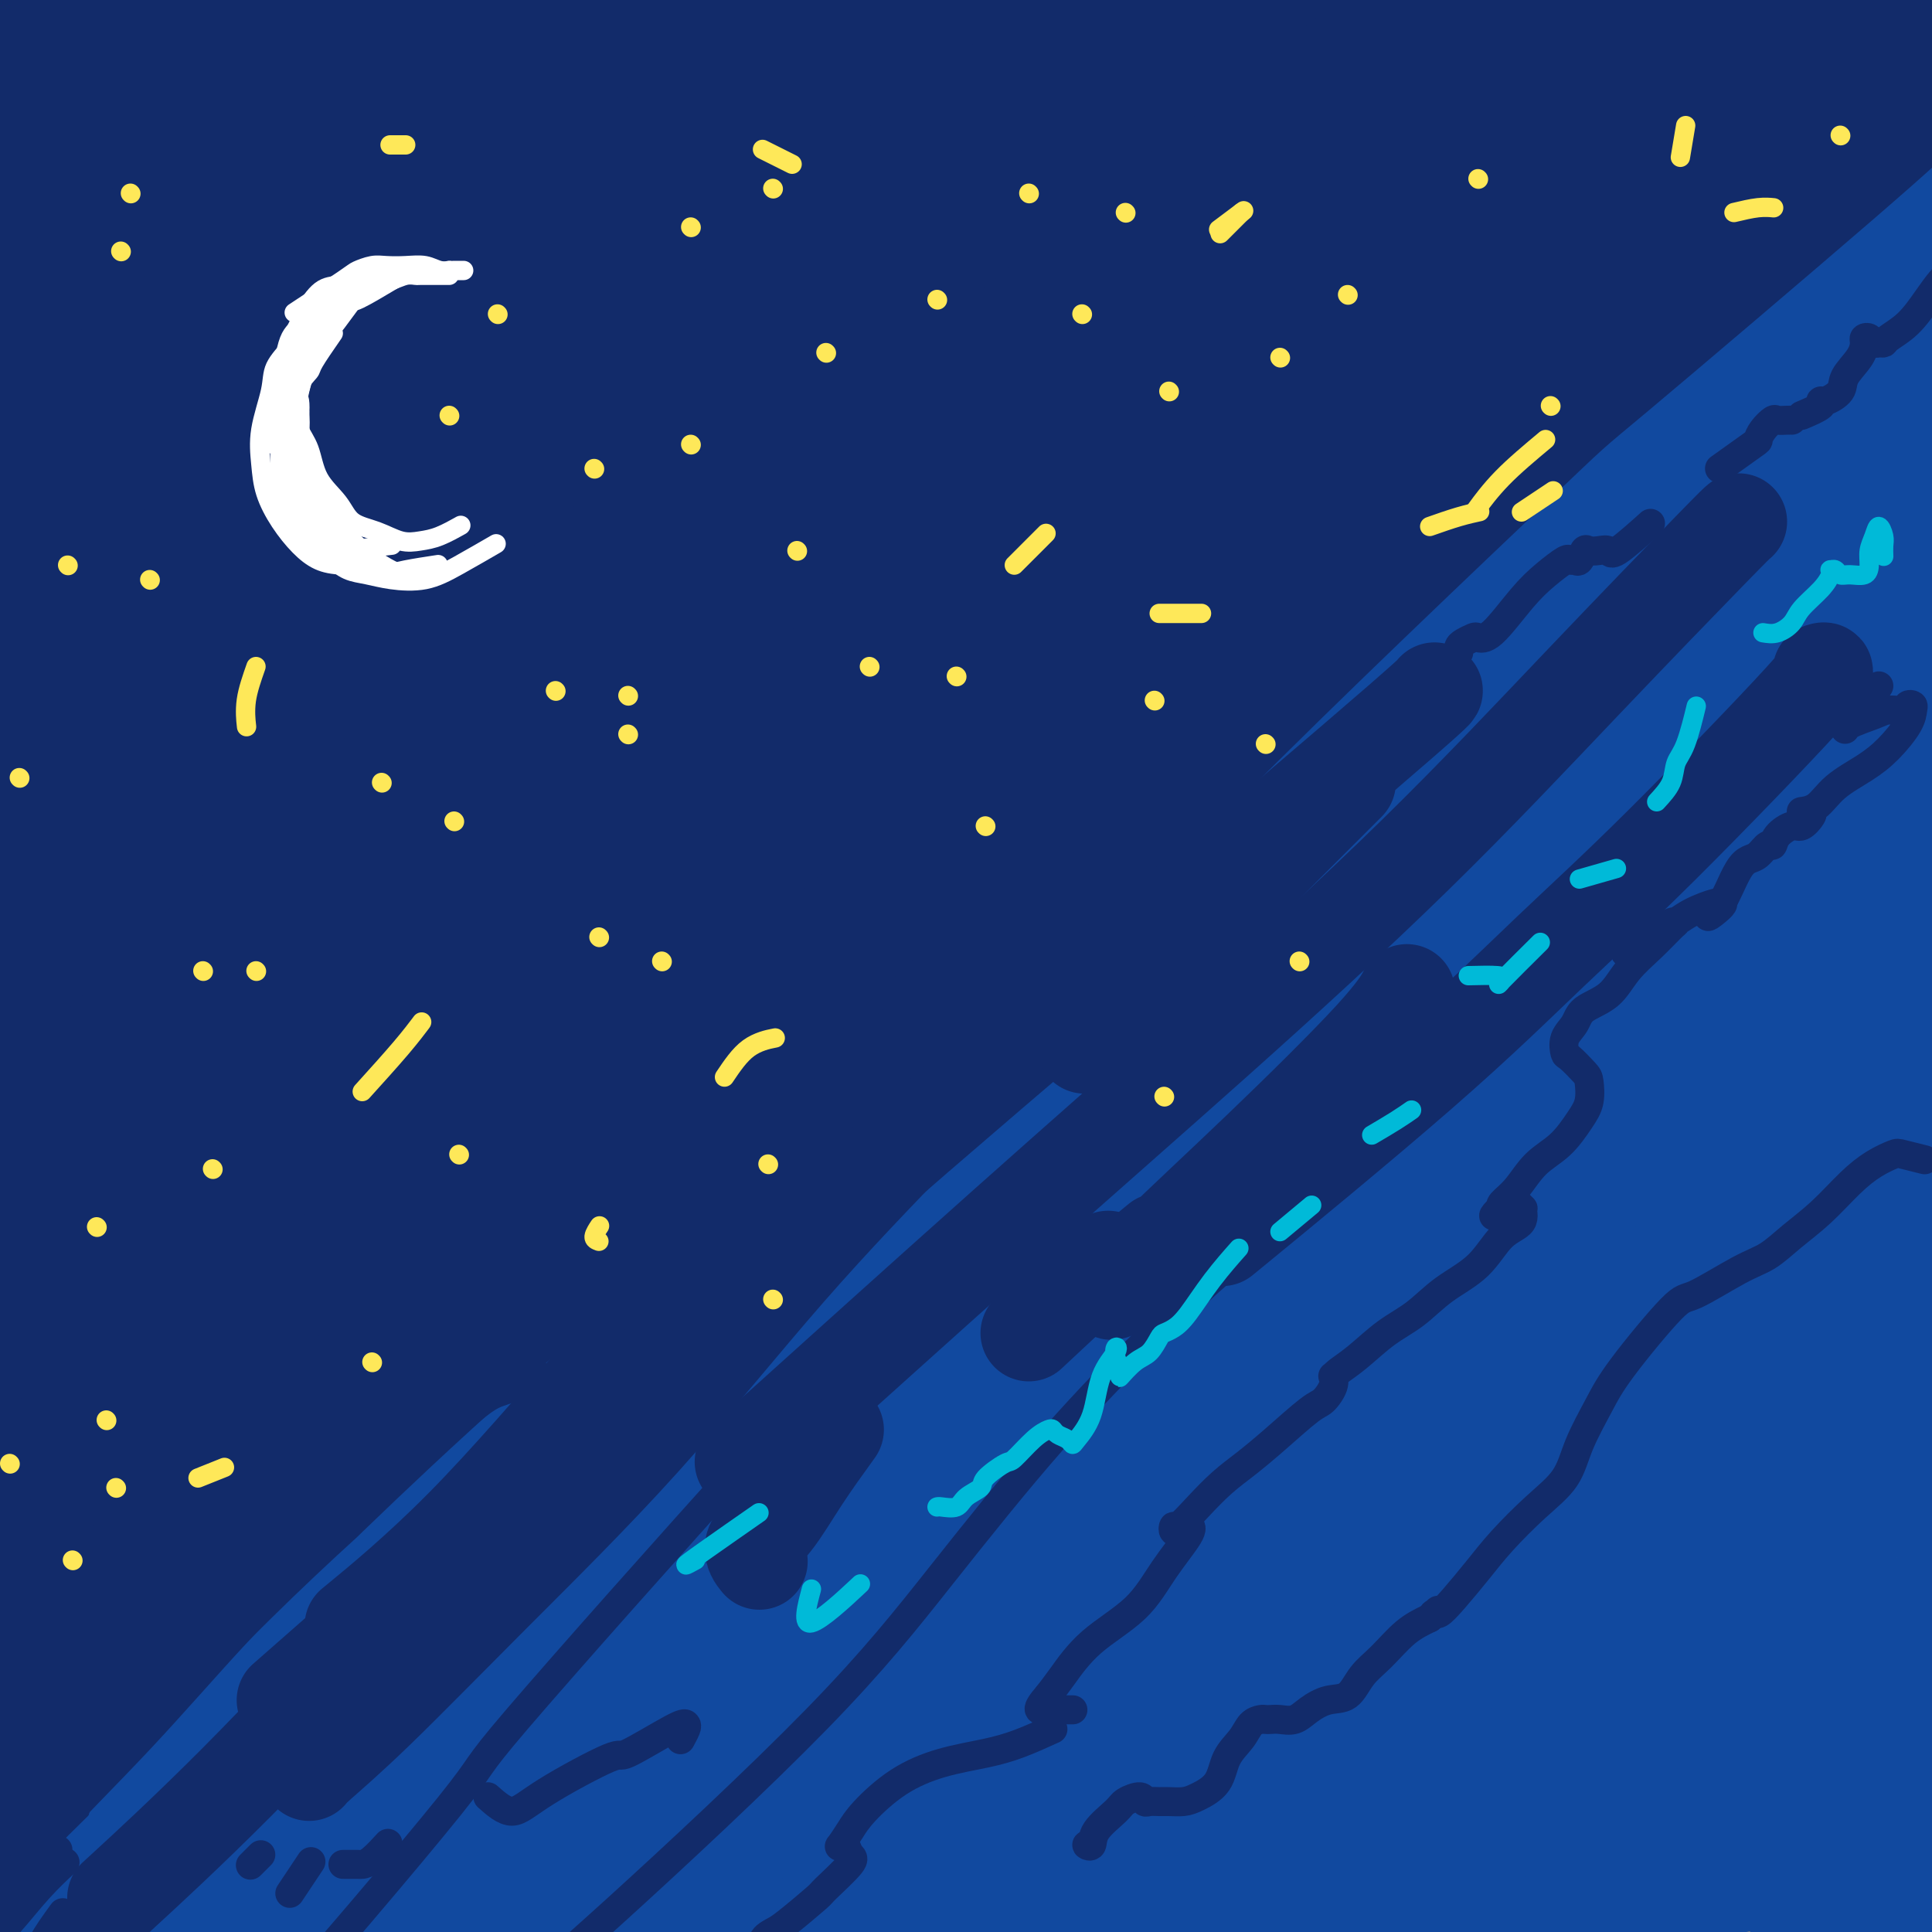 <svg viewBox='0 0 400 400' version='1.1' xmlns='http://www.w3.org/2000/svg' xmlns:xlink='http://www.w3.org/1999/xlink'><rect x="0" y="0" width="400" height="400" fill="#808080" stroke="none"/><g fill='none' stroke='#122B6A' stroke-width='28' stroke-linecap='round' stroke-linejoin='round'><path d='M120,132c-2.856,-1.581 -5.712,-3.162 -7,-4c-1.288,-0.838 -1.007,-0.935 -2,-1c-0.993,-0.065 -3.259,-0.100 -5,0c-1.741,0.100 -2.959,0.334 -4,1c-1.041,0.666 -1.907,1.764 -3,3c-1.093,1.236 -2.413,2.611 -4,4c-1.587,1.389 -3.442,2.791 -7,7c-3.558,4.209 -8.818,11.223 -15,19c-6.182,7.777 -13.286,16.315 -20,23c-6.714,6.685 -13.039,11.516 -17,14c-3.961,2.484 -5.557,2.621 -7,1c-1.443,-1.621 -2.733,-4.999 6,-24c8.733,-19.001 27.488,-53.625 36,-69c8.512,-15.375 6.781,-11.503 17,-22c10.219,-10.497 32.389,-35.364 44,-48c11.611,-12.636 12.664,-13.041 14,-14c1.336,-0.959 2.955,-2.473 3,-4c0.045,-1.527 -1.485,-3.068 -7,-1c-5.515,2.068 -15.014,7.743 -27,17c-11.986,9.257 -26.458,22.095 -41,36c-14.542,13.905 -29.154,28.876 -44,44c-14.846,15.124 -29.926,30.402 -40,40c-10.074,9.598 -15.143,13.515 -20,18c-4.857,4.485 -9.503,9.537 -3,0c6.503,-9.537 24.156,-33.664 32,-45c7.844,-11.336 5.878,-9.881 19,-26c13.122,-16.119 41.331,-49.812 58,-69c16.669,-19.188 21.798,-23.871 26,-28c4.202,-4.129 7.477,-7.705 9,-10c1.523,-2.295 1.295,-3.310 -2,-2c-3.295,1.310 -9.656,4.946 -19,12c-9.344,7.054 -21.672,17.527 -34,28'/><path d='M56,32c-12.389,10.103 -26.363,21.360 -38,31c-11.637,9.640 -20.938,17.662 -27,23c-6.062,5.338 -8.886,7.990 -10,9c-1.114,1.010 -0.518,0.378 1,-1c1.518,-1.378 3.959,-3.501 15,-16c11.041,-12.499 30.683,-35.374 43,-50c12.317,-14.626 17.310,-21.003 23,-28c5.690,-6.997 12.076,-14.613 15,-19c2.924,-4.387 2.385,-5.546 2,-6c-0.385,-0.454 -0.617,-0.205 -4,3c-3.383,3.205 -9.918,9.364 -19,17c-9.082,7.636 -20.711,16.749 -31,25c-10.289,8.251 -19.239,15.639 -26,21c-6.761,5.361 -11.333,8.693 -14,11c-2.667,2.307 -3.430,3.589 -4,4c-0.570,0.411 -0.947,-0.049 -1,0c-0.053,0.049 0.219,0.605 10,-10c9.781,-10.605 29.071,-32.373 38,-42c8.929,-9.627 7.499,-7.112 13,-13c5.501,-5.888 17.935,-20.178 23,-26c5.065,-5.822 2.763,-3.175 1,-1c-1.763,2.175 -2.985,3.877 -9,10c-6.015,6.123 -16.822,16.668 -29,28c-12.178,11.332 -25.725,23.451 -37,33c-11.275,9.549 -20.277,16.527 -27,21c-6.723,4.473 -11.168,6.440 -14,8c-2.832,1.560 -4.049,2.714 -3,1c1.049,-1.714 4.366,-6.295 11,-13c6.634,-6.705 16.584,-15.534 27,-26c10.416,-10.466 21.297,-22.568 30,-31c8.703,-8.432 15.228,-13.193 20,-17c4.772,-3.807 7.792,-6.659 9,-8c1.208,-1.341 0.604,-1.170 0,-1'/><path d='M44,-31c14.431,-13.625 2.007,0.314 -7,11c-9.007,10.686 -14.597,18.120 -23,29c-8.403,10.880 -19.620,25.205 -30,38c-10.380,12.795 -19.925,24.058 -29,34c-9.075,9.942 -17.681,18.562 -23,24c-5.319,5.438 -7.349,7.695 -8,8c-0.651,0.305 0.079,-1.340 7,-9c6.921,-7.660 20.034,-21.333 34,-35c13.966,-13.667 28.786,-27.327 52,-45c23.214,-17.673 54.821,-39.360 75,-52c20.179,-12.640 28.930,-16.234 36,-19c7.070,-2.766 12.458,-4.706 13,-4c0.542,0.706 -3.763,4.057 -12,12c-8.237,7.943 -20.406,20.477 -36,35c-15.594,14.523 -34.611,31.035 -53,47c-18.389,15.965 -36.148,31.382 -52,46c-15.852,14.618 -29.798,28.438 -40,39c-10.202,10.562 -16.662,17.865 -20,22c-3.338,4.135 -3.555,5.102 -2,6c1.555,0.898 4.881,1.726 14,-3c9.119,-4.726 24.029,-15.007 39,-27c14.971,-11.993 30.003,-25.700 56,-49c25.997,-23.300 62.960,-56.194 87,-77c24.040,-20.806 35.158,-29.524 44,-37c8.842,-7.476 15.408,-13.709 17,-16c1.592,-2.291 -1.791,-0.641 -10,5c-8.209,5.641 -21.243,15.272 -37,27c-15.757,11.728 -34.235,25.553 -53,40c-18.765,14.447 -37.815,29.518 -57,45c-19.185,15.482 -38.503,31.377 -56,47c-17.497,15.623 -33.172,30.976 -46,44c-12.828,13.024 -22.808,23.721 -27,29c-4.192,5.279 -2.596,5.139 -1,5'/><path d='M-104,189c0.567,1.434 15.983,-11.983 31,-25c15.017,-13.017 29.634,-25.636 58,-50c28.366,-24.364 70.481,-60.472 99,-84c28.519,-23.528 43.442,-34.475 57,-44c13.558,-9.525 25.751,-17.629 33,-22c7.249,-4.371 9.553,-5.011 9,-4c-0.553,1.011 -3.965,3.672 -14,13c-10.035,9.328 -26.694,25.323 -48,44c-21.306,18.677 -47.261,40.037 -72,61c-24.739,20.963 -48.264,41.530 -71,62c-22.736,20.470 -44.684,40.844 -60,55c-15.316,14.156 -24.001,22.094 -29,27c-4.999,4.906 -6.314,6.779 -2,3c4.314,-3.779 14.256,-13.210 27,-26c12.744,-12.790 28.291,-28.938 58,-58c29.709,-29.062 73.581,-71.039 104,-99c30.419,-27.961 47.385,-41.905 63,-54c15.615,-12.095 29.880,-22.342 38,-28c8.120,-5.658 10.097,-6.728 9,-5c-1.097,1.728 -5.268,6.252 -17,18c-11.732,11.748 -31.026,30.718 -54,52c-22.974,21.282 -49.630,44.877 -74,67c-24.370,22.123 -46.456,42.776 -69,65c-22.544,22.224 -45.546,46.019 -65,67c-19.454,20.981 -35.359,39.147 -47,52c-11.641,12.853 -19.019,20.392 -20,22c-0.981,1.608 4.434,-2.715 17,-16c12.566,-13.285 32.283,-35.532 56,-60c23.717,-24.468 51.432,-51.156 77,-75c25.568,-23.844 48.987,-44.845 72,-64c23.013,-19.155 45.619,-36.465 64,-50c18.381,-13.535 32.537,-23.296 41,-29c8.463,-5.704 11.231,-7.352 14,-9'/><path d='M181,-5c18.888,-13.628 6.609,-3.699 -3,5c-9.609,8.699 -16.547,16.166 -32,31c-15.453,14.834 -39.421,37.034 -60,56c-20.579,18.966 -37.768,34.696 -69,64c-31.232,29.304 -76.507,72.180 -97,92c-20.493,19.820 -16.206,16.583 -24,24c-7.794,7.417 -27.671,25.489 -34,31c-6.329,5.511 0.890,-1.538 10,-11c9.110,-9.462 20.110,-21.337 35,-37c14.890,-15.663 33.670,-35.113 53,-55c19.330,-19.887 39.211,-40.211 59,-59c19.789,-18.789 39.485,-36.043 57,-51c17.515,-14.957 32.849,-27.618 44,-36c11.151,-8.382 18.119,-12.486 22,-15c3.881,-2.514 4.675,-3.439 2,-1c-2.675,2.439 -8.820,8.240 -21,20c-12.180,11.760 -30.397,29.477 -47,46c-16.603,16.523 -31.593,31.852 -56,57c-24.407,25.148 -58.231,60.114 -79,81c-20.769,20.886 -28.481,27.693 -34,33c-5.519,5.307 -8.843,9.116 -10,10c-1.157,0.884 -0.148,-1.157 7,-11c7.148,-9.843 20.435,-27.488 38,-49c17.565,-21.512 39.410,-46.892 62,-70c22.590,-23.108 45.927,-43.944 69,-64c23.073,-20.056 45.883,-39.333 66,-55c20.117,-15.667 37.543,-27.723 50,-36c12.457,-8.277 19.946,-12.773 26,-17c6.054,-4.227 10.674,-8.185 4,-1c-6.674,7.185 -24.643,25.511 -33,34c-8.357,8.489 -7.102,7.140 -24,25c-16.898,17.860 -51.949,54.930 -87,92'/><path d='M75,128c-32.404,34.746 -41.412,46.112 -55,62c-13.588,15.888 -31.754,36.299 -45,52c-13.246,15.701 -21.570,26.694 -27,34c-5.430,7.306 -7.966,10.927 -9,13c-1.034,2.073 -0.566,2.600 3,0c3.566,-2.600 10.230,-8.327 20,-17c9.770,-8.673 22.646,-20.293 37,-35c14.354,-14.707 30.186,-32.502 45,-49c14.814,-16.498 28.611,-31.699 58,-59c29.389,-27.301 74.371,-66.702 95,-85c20.629,-18.298 16.906,-15.492 26,-21c9.094,-5.508 31.006,-19.329 40,-25c8.994,-5.671 5.070,-3.191 0,2c-5.070,5.191 -11.286,13.093 -24,25c-12.714,11.907 -31.924,27.821 -52,44c-20.076,16.179 -41.016,32.625 -63,51c-21.984,18.375 -45.012,38.678 -67,59c-21.988,20.322 -42.938,40.661 -62,60c-19.062,19.339 -36.238,37.678 -49,51c-12.762,13.322 -21.110,21.628 -26,27c-4.890,5.372 -6.321,7.812 -5,6c1.321,-1.812 5.393,-7.875 13,-18c7.607,-10.125 18.749,-24.312 45,-54c26.251,-29.688 67.611,-74.876 98,-106c30.389,-31.124 49.806,-48.182 71,-67c21.194,-18.818 44.163,-39.394 63,-54c18.837,-14.606 33.540,-23.242 44,-29c10.460,-5.758 16.676,-8.639 19,-8c2.324,0.639 0.755,4.798 -6,13c-6.755,8.202 -18.697,20.446 -34,35c-15.303,14.554 -33.966,31.418 -55,50c-21.034,18.582 -44.438,38.880 -67,59c-22.562,20.120 -44.281,40.060 -66,60'/><path d='M40,204c-38.713,35.471 -41.494,39.650 -52,52c-10.506,12.350 -28.737,32.873 -37,42c-8.263,9.127 -6.560,6.858 -3,4c3.560,-2.858 8.975,-6.307 20,-17c11.025,-10.693 27.659,-28.631 47,-50c19.341,-21.369 41.388,-46.170 66,-72c24.612,-25.830 51.791,-52.689 79,-78c27.209,-25.311 54.450,-49.076 79,-69c24.550,-19.924 46.410,-36.009 61,-46c14.590,-9.991 21.912,-13.888 26,-16c4.088,-2.112 4.943,-2.437 0,2c-4.943,4.437 -15.684,13.637 -33,28c-17.316,14.363 -41.208,33.890 -63,51c-21.792,17.110 -41.485,31.803 -74,60c-32.515,28.197 -77.854,69.897 -107,99c-29.146,29.103 -42.101,45.610 -55,61c-12.899,15.390 -25.744,29.662 -33,38c-7.256,8.338 -8.925,10.740 -8,10c0.925,-0.740 4.443,-4.624 15,-16c10.557,-11.376 28.152,-30.245 50,-52c21.848,-21.755 47.948,-46.396 73,-69c25.052,-22.604 49.057,-43.171 74,-63c24.943,-19.829 50.825,-38.921 73,-55c22.175,-16.079 40.644,-29.146 55,-38c14.356,-8.854 24.601,-13.495 30,-16c5.399,-2.505 5.954,-2.873 4,-1c-1.954,1.873 -6.418,5.988 -28,24c-21.582,18.012 -60.284,49.920 -91,75c-30.716,25.080 -53.446,43.331 -79,65c-25.554,21.669 -53.932,46.757 -80,71c-26.068,24.243 -49.826,47.642 -70,67c-20.174,19.358 -36.764,34.674 -47,44c-10.236,9.326 -14.118,12.663 -18,16'/><path d='M-86,355c-33.999,31.012 -11.495,9.542 2,-4c13.495,-13.542 17.982,-19.156 32,-34c14.018,-14.844 37.566,-38.916 63,-64c25.434,-25.084 52.753,-51.178 77,-74c24.247,-22.822 45.421,-42.372 83,-74c37.579,-31.628 91.563,-75.334 116,-95c24.437,-19.666 19.327,-15.293 28,-20c8.673,-4.707 31.129,-18.494 38,-22c6.871,-3.506 -1.844,3.270 -13,14c-11.156,10.730 -24.752,25.413 -44,43c-19.248,17.587 -44.148,38.078 -70,61c-25.852,22.922 -52.657,48.275 -81,75c-28.343,26.725 -58.225,54.821 -85,81c-26.775,26.179 -50.445,50.440 -76,78c-25.555,27.560 -52.997,58.420 -65,72c-12.003,13.580 -8.568,9.882 -7,8c1.568,-1.882 1.267,-1.946 9,-11c7.733,-9.054 23.499,-27.097 39,-45c15.501,-17.903 30.738,-35.667 62,-67c31.262,-31.333 78.551,-76.234 113,-107c34.449,-30.766 56.060,-47.397 80,-66c23.940,-18.603 50.209,-39.177 72,-55c21.791,-15.823 39.105,-26.897 51,-34c11.895,-7.103 18.373,-10.237 22,-12c3.627,-1.763 4.404,-2.154 -1,2c-5.404,4.154 -16.989,12.853 -35,27c-18.011,14.147 -42.450,33.741 -68,55c-25.550,21.259 -52.213,44.181 -79,68c-26.787,23.819 -53.697,48.534 -80,73c-26.303,24.466 -51.999,48.682 -74,70c-22.001,21.318 -40.308,39.740 -56,55c-15.692,15.260 -28.769,27.360 -32,30c-3.231,2.640 3.385,-4.180 10,-11'/><path d='M-55,372c6.620,-7.440 18.169,-20.541 33,-36c14.831,-15.459 32.945,-33.278 53,-53c20.055,-19.722 42.053,-41.348 66,-64c23.947,-22.652 49.843,-46.330 77,-70c27.157,-23.670 55.574,-47.332 82,-69c26.426,-21.668 50.860,-41.342 70,-56c19.140,-14.658 32.987,-24.300 42,-30c9.013,-5.700 13.194,-7.458 13,-6c-0.194,1.458 -4.763,6.130 -11,13c-6.237,6.870 -14.142,15.937 -44,44c-29.858,28.063 -81.668,75.122 -104,95c-22.332,19.878 -15.187,12.574 -40,36c-24.813,23.426 -81.583,77.583 -117,112c-35.417,34.417 -49.482,49.093 -63,62c-13.518,12.907 -26.489,24.045 -34,30c-7.511,5.955 -9.560,6.726 -8,2c1.560,-4.726 6.730,-14.948 17,-30c10.270,-15.052 25.641,-34.935 43,-56c17.359,-21.065 36.707,-43.313 61,-68c24.293,-24.687 53.530,-51.814 80,-76c26.470,-24.186 50.174,-45.432 87,-75c36.826,-29.568 86.774,-67.458 117,-89c30.226,-21.542 40.728,-26.737 50,-32c9.272,-5.263 17.313,-10.595 19,-11c1.687,-0.405 -2.979,4.118 -14,14c-11.021,9.882 -28.395,25.124 -50,44c-21.605,18.876 -47.440,41.385 -75,65c-27.560,23.615 -56.843,48.336 -86,74c-29.157,25.664 -58.186,52.271 -86,78c-27.814,25.729 -54.411,50.581 -78,74c-23.589,23.419 -44.168,45.405 -59,62c-14.832,16.595 -23.916,27.797 -33,39'/><path d='M-47,395c-17.977,19.811 -16.921,18.837 -10,11c6.921,-7.837 19.706,-22.539 28,-32c8.294,-9.461 12.096,-13.683 23,-27c10.904,-13.317 28.912,-35.731 59,-66c30.088,-30.269 72.258,-68.395 103,-96c30.742,-27.605 50.056,-44.689 72,-63c21.944,-18.311 46.520,-37.849 68,-54c21.480,-16.151 39.866,-28.916 55,-38c15.134,-9.084 27.016,-14.487 34,-18c6.984,-3.513 9.069,-5.135 9,-4c-0.069,1.135 -2.292,5.028 -12,15c-9.708,9.972 -26.900,26.025 -48,45c-21.100,18.975 -46.108,40.874 -72,64c-25.892,23.126 -52.667,47.480 -77,69c-24.333,21.520 -46.222,40.207 -77,69c-30.778,28.793 -70.443,67.691 -93,90c-22.557,22.309 -28.004,28.029 -33,33c-4.996,4.971 -9.541,9.192 -11,10c-1.459,0.808 0.167,-1.797 7,-10c6.833,-8.203 18.872,-22.003 35,-40c16.128,-17.997 36.344,-40.189 58,-62c21.656,-21.811 44.750,-43.240 69,-65c24.250,-21.760 49.654,-43.850 75,-65c25.346,-21.150 50.632,-41.359 74,-60c23.368,-18.641 44.818,-35.715 63,-49c18.182,-13.285 33.096,-22.782 44,-30c10.904,-7.218 17.799,-12.155 19,-13c1.201,-0.845 -3.293,2.404 -15,10c-11.707,7.596 -30.629,19.538 -54,36c-23.371,16.462 -51.192,37.443 -79,59c-27.808,21.557 -55.602,43.688 -84,68c-28.398,24.312 -57.399,50.803 -83,75c-25.601,24.197 -47.800,46.098 -70,68'/><path d='M30,325c-33.248,32.016 -39.868,40.555 -47,49c-7.132,8.445 -14.774,16.794 -18,21c-3.226,4.206 -2.034,4.269 3,0c5.034,-4.269 13.910,-12.869 29,-28c15.090,-15.131 36.393,-36.792 55,-56c18.607,-19.208 34.518,-35.965 65,-64c30.482,-28.035 75.535,-67.350 107,-94c31.465,-26.650 49.341,-40.636 69,-56c19.659,-15.364 41.100,-32.107 59,-45c17.900,-12.893 32.260,-21.937 42,-28c9.740,-6.063 14.861,-9.144 18,-11c3.139,-1.856 4.296,-2.487 2,0c-2.296,2.487 -8.044,8.093 -19,18c-10.956,9.907 -27.119,24.114 -44,39c-16.881,14.886 -34.480,30.449 -54,48c-19.520,17.551 -40.960,37.090 -62,57c-21.040,19.910 -41.678,40.191 -61,60c-19.322,19.809 -37.327,39.145 -52,54c-14.673,14.855 -26.016,25.229 -34,31c-7.984,5.771 -12.611,6.938 -13,5c-0.389,-1.938 3.460,-6.982 5,-9c1.540,-2.018 0.770,-1.009 0,0'/></g>
<g fill='none' stroke='#11499F' stroke-width='28' stroke-linecap='round' stroke-linejoin='round'><path d='M74,356c-2.039,1.308 -4.077,2.616 -6,4c-1.923,1.384 -3.730,2.844 -5,4c-1.270,1.156 -2.004,2.007 -2,2c0.004,-0.007 0.746,-0.873 1,-1c0.254,-0.127 0.021,0.484 6,-5c5.979,-5.484 18.171,-17.062 28,-27c9.829,-9.938 17.296,-18.236 25,-26c7.704,-7.764 15.644,-14.995 23,-22c7.356,-7.005 14.126,-13.785 19,-19c4.874,-5.215 7.850,-8.864 10,-11c2.150,-2.136 3.474,-2.757 4,-3c0.526,-0.243 0.255,-0.106 0,0c-0.255,0.106 -0.495,0.181 -4,3c-3.505,2.819 -10.277,8.380 -20,17c-9.723,8.620 -22.398,20.298 -33,30c-10.602,9.702 -19.131,17.429 -34,31c-14.869,13.571 -36.078,32.987 -46,42c-9.922,9.013 -8.557,7.624 -12,11c-3.443,3.376 -11.696,11.516 -15,15c-3.304,3.484 -1.660,2.311 -1,2c0.660,-0.311 0.337,0.241 3,-2c2.663,-2.241 8.313,-7.274 15,-14c6.687,-6.726 14.413,-15.144 22,-23c7.587,-7.856 15.036,-15.150 23,-23c7.964,-7.850 16.445,-16.257 25,-25c8.555,-8.743 17.186,-17.821 26,-26c8.814,-8.179 17.813,-15.458 25,-22c7.187,-6.542 12.564,-12.347 17,-16c4.436,-3.653 7.931,-5.154 10,-6c2.069,-0.846 2.711,-1.035 3,-1c0.289,0.035 0.225,0.296 -3,4c-3.225,3.704 -9.613,10.852 -16,18'/><path d='M162,267c-11.971,12.845 -32.399,33.957 -48,49c-15.601,15.043 -26.376,24.016 -38,35c-11.624,10.984 -24.096,23.980 -36,35c-11.904,11.020 -23.238,20.066 -32,28c-8.762,7.934 -14.951,14.756 -19,19c-4.049,4.244 -5.959,5.908 -7,7c-1.041,1.092 -1.213,1.611 -1,2c0.213,0.389 0.811,0.647 4,-2c3.189,-2.647 8.968,-8.200 17,-17c8.032,-8.800 18.319,-20.847 27,-31c8.681,-10.153 15.758,-18.412 29,-32c13.242,-13.588 32.649,-32.505 46,-45c13.351,-12.495 20.646,-18.569 28,-25c7.354,-6.431 14.765,-13.220 20,-18c5.235,-4.780 8.292,-7.553 10,-9c1.708,-1.447 2.066,-1.568 2,-2c-0.066,-0.432 -0.554,-1.174 -4,1c-3.446,2.174 -9.848,7.264 -18,14c-8.152,6.736 -18.053,15.120 -28,24c-9.947,8.880 -19.941,18.258 -29,27c-9.059,8.742 -17.185,16.847 -24,24c-6.815,7.153 -12.320,13.353 -17,18c-4.680,4.647 -8.535,7.742 -10,9c-1.465,1.258 -0.538,0.681 -1,1c-0.462,0.319 -2.312,1.534 0,-1c2.312,-2.534 8.785,-8.816 15,-15c6.215,-6.184 12.173,-12.268 18,-18c5.827,-5.732 11.523,-11.110 18,-17c6.477,-5.890 13.736,-12.291 21,-18c7.264,-5.709 14.535,-10.726 21,-15c6.465,-4.274 12.125,-7.804 17,-11c4.875,-3.196 8.964,-6.056 12,-8c3.036,-1.944 5.018,-2.972 7,-4'/><path d='M162,272c9.066,-5.774 3.230,-1.211 2,0c-1.230,1.211 2.146,-0.932 -1,4c-3.146,4.932 -12.814,16.940 -21,27c-8.186,10.060 -14.890,18.174 -22,26c-7.110,7.826 -14.625,15.364 -21,22c-6.375,6.636 -11.610,12.368 -15,16c-3.390,3.632 -4.935,5.162 -6,6c-1.065,0.838 -1.650,0.984 -1,0c0.650,-0.984 2.537,-3.098 7,-9c4.463,-5.902 11.504,-15.592 20,-26c8.496,-10.408 18.448,-21.533 29,-33c10.552,-11.467 21.705,-23.276 33,-35c11.295,-11.724 22.733,-23.361 34,-34c11.267,-10.639 22.363,-20.278 31,-28c8.637,-7.722 14.816,-13.526 19,-17c4.184,-3.474 6.372,-4.617 7,-5c0.628,-0.383 -0.305,-0.007 -3,3c-2.695,3.007 -7.151,8.644 -14,17c-6.849,8.356 -16.090,19.429 -26,31c-9.910,11.571 -20.488,23.639 -31,37c-10.512,13.361 -20.956,28.013 -32,42c-11.044,13.987 -22.686,27.308 -33,39c-10.314,11.692 -19.300,21.756 -26,29c-6.700,7.244 -11.114,11.667 -14,14c-2.886,2.333 -4.245,2.577 -5,3c-0.755,0.423 -0.907,1.026 -1,1c-0.093,-0.026 -0.125,-0.682 8,-10c8.125,-9.318 24.409,-27.300 37,-41c12.591,-13.700 21.490,-23.119 32,-34c10.510,-10.881 22.632,-23.226 35,-36c12.368,-12.774 24.984,-25.978 38,-39c13.016,-13.022 26.433,-25.864 39,-38c12.567,-12.136 24.283,-23.568 36,-35'/><path d='M297,169c28.650,-28.366 26.276,-25.280 31,-29c4.724,-3.720 16.545,-14.245 23,-20c6.455,-5.755 7.543,-6.739 9,-8c1.457,-1.261 3.283,-2.798 2,-2c-1.283,0.798 -5.676,3.932 -11,8c-5.324,4.068 -11.578,9.069 -29,25c-17.422,15.931 -46.013,42.792 -58,54c-11.987,11.208 -7.371,6.763 -20,20c-12.629,13.237 -42.505,44.155 -62,65c-19.495,20.845 -28.611,31.615 -40,44c-11.389,12.385 -25.050,26.383 -36,38c-10.950,11.617 -19.187,20.853 -26,28c-6.813,7.147 -12.200,12.206 -16,16c-3.800,3.794 -6.013,6.324 -6,6c0.013,-0.324 2.251,-3.501 8,-10c5.749,-6.499 15.008,-16.321 23,-25c7.992,-8.679 14.717,-16.217 31,-33c16.283,-16.783 42.124,-42.812 53,-54c10.876,-11.188 6.786,-7.536 20,-20c13.214,-12.464 43.730,-41.043 64,-61c20.270,-19.957 30.293,-31.292 43,-44c12.707,-12.708 28.099,-26.787 42,-40c13.901,-13.213 26.312,-25.559 37,-36c10.688,-10.441 19.653,-18.979 27,-26c7.347,-7.021 13.077,-12.527 17,-16c3.923,-3.473 6.039,-4.912 7,-6c0.961,-1.088 0.769,-1.825 1,-3c0.231,-1.175 0.887,-2.789 -5,3c-5.887,5.789 -18.316,18.982 -30,31c-11.684,12.018 -22.624,22.862 -35,35c-12.376,12.138 -26.188,25.569 -40,39'/><path d='M321,148c-24.509,23.814 -30.780,29.349 -42,39c-11.220,9.651 -27.388,23.417 -41,35c-13.612,11.583 -24.668,20.983 -34,29c-9.332,8.017 -16.939,14.653 -22,19c-5.061,4.347 -7.576,6.407 -9,8c-1.424,1.593 -1.758,2.718 -2,3c-0.242,0.282 -0.392,-0.280 3,-4c3.392,-3.720 10.324,-10.597 20,-21c9.676,-10.403 22.094,-24.331 33,-37c10.906,-12.669 20.300,-24.080 40,-44c19.700,-19.920 49.706,-48.351 63,-61c13.294,-12.649 9.876,-9.516 20,-18c10.124,-8.484 33.789,-28.583 47,-40c13.211,-11.417 15.967,-14.150 20,-18c4.033,-3.850 9.343,-8.815 12,-11c2.657,-2.185 2.660,-1.589 3,-2c0.340,-0.411 1.017,-1.829 0,-1c-1.017,0.829 -3.729,3.904 -10,10c-6.271,6.096 -16.101,15.214 -27,26c-10.899,10.786 -22.866,23.241 -35,35c-12.134,11.759 -24.436,22.822 -36,34c-11.564,11.178 -22.390,22.473 -32,32c-9.610,9.527 -18.005,17.288 -24,23c-5.995,5.712 -9.591,9.376 -12,12c-2.409,2.624 -3.633,4.208 -4,5c-0.367,0.792 0.121,0.793 2,0c1.879,-0.793 5.148,-2.381 12,-8c6.852,-5.619 17.286,-15.271 29,-26c11.714,-10.729 24.707,-22.536 37,-34c12.293,-11.464 23.887,-22.587 36,-34c12.113,-11.413 24.747,-23.118 36,-33c11.253,-9.882 21.127,-17.941 31,-26'/><path d='M435,40c30.183,-26.819 21.141,-17.365 20,-15c-1.141,2.365 5.617,-2.357 9,-5c3.383,-2.643 3.389,-3.205 1,0c-2.389,3.205 -7.174,10.179 -15,20c-7.826,9.821 -18.693,22.488 -31,36c-12.307,13.512 -26.053,27.867 -41,44c-14.947,16.133 -31.095,34.044 -48,52c-16.905,17.956 -34.567,35.958 -52,53c-17.433,17.042 -34.638,33.124 -50,47c-15.362,13.876 -28.880,25.544 -40,35c-11.120,9.456 -19.843,16.698 -25,21c-5.157,4.302 -6.748,5.665 -8,6c-1.252,0.335 -2.164,-0.357 0,-3c2.164,-2.643 7.406,-7.237 15,-15c7.594,-7.763 17.540,-18.695 30,-31c12.460,-12.305 27.433,-25.982 41,-39c13.567,-13.018 25.727,-25.376 50,-47c24.273,-21.624 60.658,-52.512 86,-73c25.342,-20.488 39.640,-30.575 54,-41c14.360,-10.425 28.781,-21.189 39,-29c10.219,-7.811 16.234,-12.670 20,-15c3.766,-2.330 5.281,-2.129 5,-2c-0.281,0.129 -2.360,0.188 -9,5c-6.640,4.812 -17.841,14.376 -33,27c-15.159,12.624 -34.277,28.307 -54,45c-19.723,16.693 -40.050,34.395 -62,54c-21.950,19.605 -45.524,41.114 -67,61c-21.476,19.886 -40.856,38.151 -65,63c-24.144,24.849 -53.052,56.283 -69,74c-15.948,17.717 -18.934,21.718 -22,25c-3.066,3.282 -6.210,5.845 -7,7c-0.790,1.155 0.774,0.901 4,-2c3.226,-2.901 8.113,-8.451 13,-14'/><path d='M124,384c7.222,-7.042 16.778,-16.646 27,-29c10.222,-12.354 21.110,-27.456 35,-43c13.890,-15.544 30.781,-31.530 48,-49c17.219,-17.470 34.764,-36.426 54,-55c19.236,-18.574 40.161,-36.767 58,-52c17.839,-15.233 32.591,-27.505 54,-44c21.409,-16.495 49.474,-37.214 62,-47c12.526,-9.786 9.513,-8.639 13,-11c3.487,-2.361 13.473,-8.229 18,-11c4.527,-2.771 3.596,-2.444 0,1c-3.596,3.444 -9.858,10.006 -21,21c-11.142,10.994 -27.164,26.422 -45,43c-17.836,16.578 -37.485,34.307 -58,53c-20.515,18.693 -41.895,38.349 -63,58c-21.105,19.651 -41.934,39.297 -62,58c-20.066,18.703 -39.368,36.465 -56,52c-16.632,15.535 -30.593,28.844 -42,39c-11.407,10.156 -20.261,17.158 -26,22c-5.739,4.842 -8.362,7.522 -8,7c0.362,-0.522 3.711,-4.248 12,-13c8.289,-8.752 21.519,-22.530 38,-39c16.481,-16.470 36.211,-35.630 56,-54c19.789,-18.370 39.635,-35.949 61,-54c21.365,-18.051 44.248,-36.574 66,-54c21.752,-17.426 42.373,-33.757 61,-48c18.627,-14.243 35.259,-26.400 49,-36c13.741,-9.600 24.592,-16.643 31,-20c6.408,-3.357 8.372,-3.029 12,-5c3.628,-1.971 8.920,-6.241 0,3c-8.920,9.241 -32.051,31.992 -42,42c-9.949,10.008 -6.717,7.271 -27,25c-20.283,17.729 -64.081,55.922 -95,84c-30.919,28.078 -48.960,46.039 -67,64'/><path d='M267,292c-40.315,37.794 -46.601,45.780 -58,59c-11.399,13.220 -27.910,31.673 -38,43c-10.090,11.327 -13.757,15.526 -16,18c-2.243,2.474 -3.061,3.221 0,1c3.061,-2.221 10.003,-7.411 20,-17c9.997,-9.589 23.050,-23.579 38,-39c14.950,-15.421 31.798,-32.274 50,-50c18.202,-17.726 37.758,-36.324 57,-55c19.242,-18.676 38.171,-37.431 57,-55c18.829,-17.569 37.559,-33.952 54,-48c16.441,-14.048 30.592,-25.760 40,-34c9.408,-8.240 14.074,-13.007 17,-16c2.926,-2.993 4.114,-4.210 2,-3c-2.114,1.210 -7.528,4.848 -17,13c-9.472,8.152 -23.000,20.816 -38,35c-15.000,14.184 -31.472,29.886 -49,47c-17.528,17.114 -36.113,35.639 -55,54c-18.887,18.361 -38.075,36.558 -56,54c-17.925,17.442 -34.588,34.130 -48,47c-13.412,12.870 -23.575,21.923 -30,28c-6.425,6.077 -9.113,9.178 -10,10c-0.887,0.822 0.028,-0.637 2,-2c1.972,-1.363 5.000,-2.632 22,-18c17.000,-15.368 47.973,-44.837 72,-66c24.027,-21.163 41.108,-34.021 61,-50c19.892,-15.979 42.594,-35.078 63,-51c20.406,-15.922 38.516,-28.665 53,-39c14.484,-10.335 25.341,-18.261 32,-23c6.659,-4.739 9.121,-6.289 10,-7c0.879,-0.711 0.174,-0.582 -4,3c-4.174,3.582 -11.816,10.618 -25,22c-13.184,11.382 -31.910,27.109 -51,44c-19.090,16.891 -38.545,34.945 -58,53'/><path d='M364,250c-31.877,28.537 -42.570,38.880 -57,53c-14.430,14.120 -32.596,32.018 -45,44c-12.404,11.982 -19.044,18.048 -23,22c-3.956,3.952 -5.228,5.791 1,0c6.228,-5.791 19.956,-19.212 34,-33c14.044,-13.788 28.406,-27.943 44,-43c15.594,-15.057 32.421,-31.015 50,-47c17.579,-15.985 35.910,-31.997 53,-46c17.090,-14.003 32.940,-25.996 45,-35c12.060,-9.004 20.330,-15.018 25,-18c4.670,-2.982 5.741,-2.932 5,-2c-0.741,0.932 -3.293,2.745 -13,11c-9.707,8.255 -26.570,22.953 -43,38c-16.430,15.047 -32.428,30.443 -58,55c-25.572,24.557 -60.718,58.275 -77,74c-16.282,15.725 -13.700,13.458 -19,18c-5.300,4.542 -18.481,15.892 -23,20c-4.519,4.108 -0.375,0.974 6,-5c6.375,-5.974 14.983,-14.790 28,-27c13.017,-12.210 30.445,-27.816 49,-44c18.555,-16.184 38.236,-32.947 58,-49c19.764,-16.053 39.609,-31.396 56,-44c16.391,-12.604 29.328,-22.471 37,-28c7.672,-5.529 10.080,-6.722 13,-9c2.920,-2.278 6.353,-5.641 -7,5c-13.353,10.641 -43.490,35.288 -57,46c-13.510,10.712 -10.391,7.490 -28,24c-17.609,16.510 -55.946,52.753 -81,77c-25.054,24.247 -36.824,36.497 -44,44c-7.176,7.503 -9.759,10.259 -14,15c-4.241,4.741 -10.142,11.469 -7,10c3.142,-1.469 15.326,-11.134 33,-25c17.674,-13.866 40.837,-31.933 64,-50'/><path d='M369,301c28.116,-21.430 49.907,-37.503 72,-53c22.093,-15.497 44.489,-30.416 63,-43c18.511,-12.584 33.137,-22.833 43,-30c9.863,-7.167 14.962,-11.251 17,-13c2.038,-1.749 1.015,-1.163 -2,0c-3.015,1.163 -8.022,2.902 -32,19c-23.978,16.098 -66.928,46.556 -97,69c-30.072,22.444 -47.265,36.875 -65,52c-17.735,15.125 -36.010,30.943 -49,42c-12.990,11.057 -20.693,17.354 -25,21c-4.307,3.646 -5.217,4.642 -2,2c3.217,-2.642 10.562,-8.921 23,-20c12.438,-11.079 29.970,-26.959 50,-44c20.030,-17.041 42.559,-35.242 65,-53c22.441,-17.758 44.794,-35.073 65,-50c20.206,-14.927 38.266,-27.464 51,-36c12.734,-8.536 20.143,-13.069 24,-15c3.857,-1.931 4.163,-1.259 -2,4c-6.163,5.259 -18.793,15.105 -35,28c-16.207,12.895 -35.990,28.840 -66,53c-30.010,24.160 -70.247,56.537 -94,76c-23.753,19.463 -31.022,26.013 -37,31c-5.978,4.987 -10.664,8.413 -11,9c-0.336,0.587 3.679,-1.664 14,-9c10.321,-7.336 26.946,-19.756 46,-34c19.054,-14.244 40.535,-30.312 60,-44c19.465,-13.688 36.914,-24.995 52,-34c15.086,-9.005 27.809,-15.706 36,-20c8.191,-4.294 11.849,-6.181 14,-7c2.151,-0.819 2.793,-0.570 -1,3c-3.793,3.570 -12.021,10.461 -24,21c-11.979,10.539 -27.708,24.725 -42,37c-14.292,12.275 -27.146,22.637 -40,33'/><path d='M440,296c-23.416,19.820 -28.457,22.372 -31,24c-2.543,1.628 -2.587,2.334 -2,2c0.587,-0.334 1.806,-1.707 8,-7c6.194,-5.293 17.362,-14.507 30,-25c12.638,-10.493 26.745,-22.266 40,-32c13.255,-9.734 25.657,-17.428 35,-23c9.343,-5.572 15.627,-9.023 19,-11c3.373,-1.977 3.836,-2.481 3,-2c-0.836,0.481 -2.971,1.948 -9,6c-6.029,4.052 -15.953,10.691 -34,24c-18.047,13.309 -44.217,33.288 -61,46c-16.783,12.712 -24.178,18.155 -30,23c-5.822,4.845 -10.071,9.091 -12,11c-1.929,1.909 -1.539,1.483 2,-1c3.539,-2.483 10.227,-7.021 20,-14c9.773,-6.979 22.631,-16.400 35,-25c12.369,-8.600 24.249,-16.381 35,-24c10.751,-7.619 20.373,-15.076 28,-20c7.627,-4.924 13.259,-7.313 16,-9c2.741,-1.687 2.590,-2.671 2,-2c-0.590,0.671 -1.621,2.997 -6,7c-4.379,4.003 -12.108,9.681 -26,21c-13.892,11.319 -33.947,28.277 -43,36c-9.053,7.723 -7.102,6.210 -10,9c-2.898,2.790 -10.643,9.883 -14,13c-3.357,3.117 -2.324,2.257 1,1c3.324,-1.257 8.941,-2.911 17,-8c8.059,-5.089 18.562,-13.615 29,-21c10.438,-7.385 20.811,-13.631 30,-19c9.189,-5.369 17.195,-9.862 23,-13c5.805,-3.138 9.409,-4.922 12,-6c2.591,-1.078 4.169,-1.451 4,-1c-0.169,0.451 -2.084,1.725 -4,3'/><path d='M547,259c-3.429,2.343 -10.001,6.701 -19,12c-8.999,5.299 -20.424,11.541 -30,17c-9.576,5.459 -17.304,10.137 -27,15c-9.696,4.863 -21.362,9.912 -27,12c-5.638,2.088 -5.250,1.215 -5,1c0.250,-0.215 0.362,0.227 3,-2c2.638,-2.227 7.804,-7.122 15,-13c7.196,-5.878 16.423,-12.738 25,-19c8.577,-6.262 16.503,-11.927 22,-16c5.497,-4.073 8.564,-6.553 11,-8c2.436,-1.447 4.242,-1.859 4,-2c-0.242,-0.141 -2.532,-0.009 -3,0c-0.468,0.009 0.884,-0.103 -4,3c-4.884,3.103 -16.005,9.422 -24,15c-7.995,5.578 -12.865,10.416 -17,14c-4.135,3.584 -7.535,5.914 -10,8c-2.465,2.086 -3.995,3.928 -5,5c-1.005,1.072 -1.484,1.373 -2,2c-0.516,0.627 -1.067,1.581 1,0c2.067,-1.581 6.754,-5.696 11,-9c4.246,-3.304 8.051,-5.797 11,-8c2.949,-2.203 5.044,-4.117 7,-5c1.956,-0.883 3.775,-0.736 5,-1c1.225,-0.264 1.855,-0.938 2,-1c0.145,-0.062 -0.197,0.487 -1,1c-0.803,0.513 -2.068,0.989 -4,2c-1.932,1.011 -4.531,2.558 -7,4c-2.469,1.442 -4.807,2.780 -9,5c-4.193,2.220 -10.239,5.321 -14,7c-3.761,1.679 -5.235,1.934 -7,2c-1.765,0.066 -3.821,-0.059 -5,0c-1.179,0.059 -1.480,0.303 -2,0c-0.520,-0.303 -1.260,-1.151 -2,-2'/><path d='M440,298c-2.667,0.000 -1.333,0.000 0,0'/><path d='M326,376c2.609,-1.484 5.218,-2.969 7,-4c1.782,-1.031 2.737,-1.609 4,-2c1.263,-0.391 2.836,-0.594 6,-2c3.164,-1.406 7.920,-4.013 12,-6c4.080,-1.987 7.483,-3.353 10,-5c2.517,-1.647 4.149,-3.576 6,-5c1.851,-1.424 3.923,-2.343 5,-3c1.077,-0.657 1.161,-1.053 0,-1c-1.161,0.053 -3.567,0.553 -7,3c-3.433,2.447 -7.893,6.839 -13,11c-5.107,4.161 -10.862,8.089 -15,11c-4.138,2.911 -6.659,4.803 -8,6c-1.341,1.197 -1.503,1.699 -2,2c-0.497,0.301 -1.330,0.401 -1,0c0.330,-0.401 1.824,-1.303 5,-4c3.176,-2.697 8.034,-7.190 14,-12c5.966,-4.810 13.041,-9.936 18,-14c4.959,-4.064 7.802,-7.067 10,-9c2.198,-1.933 3.750,-2.796 5,-4c1.250,-1.204 2.199,-2.751 2,-4c-0.199,-1.249 -1.546,-2.202 -5,-1c-3.454,1.202 -9.015,4.560 -15,9c-5.985,4.440 -12.393,9.963 -18,15c-5.607,5.037 -10.412,9.587 -14,13c-3.588,3.413 -5.959,5.690 -7,7c-1.041,1.310 -0.754,1.655 -1,2c-0.246,0.345 -1.026,0.691 0,0c1.026,-0.691 3.858,-2.420 9,-6c5.142,-3.580 12.595,-9.011 19,-13c6.405,-3.989 11.763,-6.535 16,-9c4.237,-2.465 7.353,-4.847 9,-6c1.647,-1.153 1.823,-1.076 2,-1'/><path d='M379,344c8.659,-5.332 3.307,-2.162 1,-1c-2.307,1.162 -1.568,0.315 -3,1c-1.432,0.685 -5.036,2.903 -9,6c-3.964,3.097 -8.288,7.073 -13,12c-4.712,4.927 -9.811,10.804 -13,15c-3.189,4.196 -4.467,6.709 -5,8c-0.533,1.291 -0.321,1.359 0,2c0.321,0.641 0.750,1.854 2,2c1.250,0.146 3.322,-0.774 7,-3c3.678,-2.226 8.962,-5.758 14,-10c5.038,-4.242 9.831,-9.193 13,-12c3.169,-2.807 4.714,-3.470 6,-4c1.286,-0.530 2.313,-0.927 3,-1c0.687,-0.073 1.035,0.179 0,1c-1.035,0.821 -3.452,2.212 -5,4c-1.548,1.788 -2.227,3.975 -3,6c-0.773,2.025 -1.639,3.889 -2,6c-0.361,2.111 -0.218,4.471 0,7c0.218,2.529 0.510,5.228 1,7c0.490,1.772 1.179,2.617 2,3c0.821,0.383 1.775,0.305 3,0c1.225,-0.305 2.721,-0.836 4,-2c1.279,-1.164 2.342,-2.962 3,-5c0.658,-2.038 0.911,-4.315 1,-9c0.089,-4.685 0.012,-11.778 0,-15c-0.012,-3.222 0.039,-2.572 0,-4c-0.039,-1.428 -0.169,-4.932 0,-6c0.169,-1.068 0.637,0.302 1,3c0.363,2.698 0.619,6.726 1,11c0.381,4.274 0.886,8.795 1,12c0.114,3.205 -0.161,5.094 0,7c0.161,1.906 0.760,3.830 1,5c0.240,1.170 0.120,1.585 0,2'/><path d='M390,392c0.860,6.290 1.011,2.016 1,1c-0.011,-1.016 -0.185,1.228 0,0c0.185,-1.228 0.729,-5.928 1,-8c0.271,-2.072 0.269,-1.516 1,-7c0.731,-5.484 2.196,-17.006 3,-23c0.804,-5.994 0.947,-6.458 1,-7c0.053,-0.542 0.017,-1.163 0,-1c-0.017,0.163 -0.016,1.109 0,4c0.016,2.891 0.047,7.727 0,13c-0.047,5.273 -0.171,10.984 0,15c0.171,4.016 0.637,6.336 1,8c0.363,1.664 0.625,2.673 1,4c0.375,1.327 0.864,2.972 1,4c0.136,1.028 -0.082,1.438 0,1c0.082,-0.438 0.465,-1.725 0,-3c-0.465,-1.275 -1.777,-2.539 -4,-5c-2.223,-2.461 -5.358,-6.121 -8,-9c-2.642,-2.879 -4.793,-4.979 -7,-6c-2.207,-1.021 -4.470,-0.962 -7,-1c-2.530,-0.038 -5.325,-0.172 -9,1c-3.675,1.172 -8.229,3.649 -14,6c-5.771,2.351 -12.760,4.577 -19,7c-6.240,2.423 -11.731,5.041 -17,7c-5.269,1.959 -10.317,3.257 -14,4c-3.683,0.743 -6.000,0.932 -8,1c-2.000,0.068 -3.683,0.014 -5,0c-1.317,-0.014 -2.267,0.013 -3,0c-0.733,-0.013 -1.248,-0.065 2,-1c3.248,-0.935 10.259,-2.752 17,-4c6.741,-1.248 13.212,-1.928 19,-3c5.788,-1.072 10.894,-2.536 16,-4'/><path d='M339,386c10.676,-1.856 10.366,-0.494 12,0c1.634,0.494 5.211,0.122 7,0c1.789,-0.122 1.788,0.007 2,0c0.212,-0.007 0.635,-0.148 0,0c-0.635,0.148 -2.328,0.586 -5,1c-2.672,0.414 -6.321,0.805 -16,1c-9.679,0.195 -25.387,0.195 -33,0c-7.613,-0.195 -7.130,-0.585 -11,-1c-3.870,-0.415 -12.091,-0.853 -22,-2c-9.909,-1.147 -21.505,-3.001 -29,-4c-7.495,-0.999 -10.891,-1.144 -14,-1c-3.109,0.144 -5.933,0.577 -8,1c-2.067,0.423 -3.377,0.837 -4,1c-0.623,0.163 -0.559,0.075 -1,0c-0.441,-0.075 -1.385,-0.138 0,0c1.385,0.138 5.101,0.478 11,1c5.899,0.522 13.981,1.225 23,2c9.019,0.775 18.975,1.623 28,2c9.025,0.377 17.118,0.284 25,0c7.882,-0.284 15.552,-0.759 23,-1c7.448,-0.241 14.673,-0.249 21,-1c6.327,-0.751 11.756,-2.247 16,-3c4.244,-0.753 7.302,-0.764 9,-1c1.698,-0.236 2.036,-0.697 2,-1c-0.036,-0.303 -0.446,-0.447 -4,0c-3.554,0.447 -10.254,1.486 -19,2c-8.746,0.514 -19.540,0.502 -30,0c-10.460,-0.502 -20.588,-1.495 -31,-3c-10.412,-1.505 -21.108,-3.522 -32,-5c-10.892,-1.478 -21.981,-2.417 -32,-3c-10.019,-0.583 -18.967,-0.811 -27,0c-8.033,0.811 -15.152,2.660 -20,4c-4.848,1.340 -7.424,2.170 -10,3'/><path d='M170,378c-5.230,1.532 -3.306,1.862 -3,2c0.306,0.138 -1.007,0.083 -1,0c0.007,-0.083 1.335,-0.195 5,0c3.665,0.195 9.669,0.697 18,1c8.331,0.303 18.989,0.408 30,0c11.011,-0.408 22.374,-1.330 34,-3c11.626,-1.670 23.516,-4.087 35,-7c11.484,-2.913 22.562,-6.320 33,-10c10.438,-3.680 20.234,-7.633 27,-10c6.766,-2.367 10.500,-3.147 13,-4c2.500,-0.853 3.765,-1.779 3,-2c-0.765,-0.221 -3.559,0.263 -8,1c-4.441,0.737 -10.528,1.728 -25,5c-14.472,3.272 -37.330,8.825 -53,12c-15.670,3.175 -24.152,3.971 -34,5c-9.848,1.029 -21.062,2.290 -31,4c-9.938,1.710 -18.602,3.870 -27,6c-8.398,2.130 -16.532,4.231 -22,6c-5.468,1.769 -8.271,3.207 -10,4c-1.729,0.793 -2.385,0.941 -3,1c-0.615,0.059 -1.189,0.027 0,0c1.189,-0.027 4.141,-0.051 10,0c5.859,0.051 14.627,0.176 23,0c8.373,-0.176 16.353,-0.653 28,-2c11.647,-1.347 26.963,-3.565 38,-6c11.037,-2.435 17.795,-5.087 25,-8c7.205,-2.913 14.856,-6.089 20,-8c5.144,-1.911 7.782,-2.559 9,-3c1.218,-0.441 1.017,-0.676 1,-1c-0.017,-0.324 0.150,-0.736 -3,0c-3.150,0.736 -9.617,2.621 -18,5c-8.383,2.379 -18.681,5.251 -28,7c-9.319,1.749 -17.660,2.374 -26,3'/><path d='M230,376c-16.219,2.618 -19.765,2.163 -26,2c-6.235,-0.163 -15.159,-0.034 -22,0c-6.841,0.034 -11.598,-0.027 -15,0c-3.402,0.027 -5.449,0.141 -7,1c-1.551,0.859 -2.606,2.464 -3,3c-0.394,0.536 -0.126,0.005 0,0c0.126,-0.005 0.110,0.516 2,1c1.890,0.484 5.685,0.930 12,1c6.315,0.070 15.149,-0.238 25,-1c9.851,-0.762 20.720,-1.980 31,-3c10.280,-1.020 19.970,-1.842 29,-3c9.030,-1.158 17.398,-2.652 23,-4c5.602,-1.348 8.437,-2.550 10,-3c1.563,-0.450 1.854,-0.148 2,0c0.146,0.148 0.147,0.142 -3,0c-3.147,-0.142 -9.443,-0.419 -17,0c-7.557,0.419 -16.375,1.535 -31,2c-14.625,0.465 -35.057,0.281 -49,1c-13.943,0.719 -21.396,2.343 -29,4c-7.604,1.657 -15.360,3.348 -22,5c-6.640,1.652 -12.165,3.265 -17,5c-4.835,1.735 -8.980,3.591 -12,5c-3.020,1.409 -4.916,2.369 -6,3c-1.084,0.631 -1.357,0.933 -2,1c-0.643,0.067 -1.657,-0.101 -1,0c0.657,0.101 2.986,0.469 9,-1c6.014,-1.469 15.713,-4.777 25,-7c9.287,-2.223 18.161,-3.362 33,-7c14.839,-3.638 35.642,-9.776 50,-14c14.358,-4.224 22.271,-6.534 31,-9c8.729,-2.466 18.273,-5.087 25,-7c6.727,-1.913 10.636,-3.118 13,-4c2.364,-0.882 3.182,-1.441 4,-2'/><path d='M292,345c18.725,-5.644 4.037,-1.755 -5,0c-9.037,1.755 -12.423,1.376 -19,2c-6.577,0.624 -16.346,2.251 -25,4c-8.654,1.749 -16.192,3.621 -24,5c-7.808,1.379 -15.886,2.265 -23,4c-7.114,1.735 -13.265,4.318 -21,7c-7.735,2.682 -17.052,5.464 -22,7c-4.948,1.536 -5.525,1.826 -6,2c-0.475,0.174 -0.848,0.231 -1,0c-0.152,-0.231 -0.082,-0.750 0,-1c0.082,-0.250 0.175,-0.233 3,-2c2.825,-1.767 8.380,-5.320 15,-10c6.620,-4.680 14.304,-10.486 22,-16c7.696,-5.514 15.403,-10.735 22,-16c6.597,-5.265 12.084,-10.574 18,-15c5.916,-4.426 12.261,-7.969 17,-11c4.739,-3.031 7.873,-5.550 10,-7c2.127,-1.450 3.248,-1.831 4,-2c0.752,-0.169 1.134,-0.127 2,0c0.866,0.127 2.217,0.340 -3,5c-5.217,4.660 -17.001,13.767 -26,21c-8.999,7.233 -15.212,12.593 -22,18c-6.788,5.407 -14.150,10.862 -20,15c-5.850,4.138 -10.187,6.959 -13,9c-2.813,2.041 -4.102,3.304 -5,4c-0.898,0.696 -1.405,0.827 -2,1c-0.595,0.173 -1.277,0.389 0,-1c1.277,-1.389 4.513,-4.383 10,-9c5.487,-4.617 13.223,-10.856 21,-17c7.777,-6.144 15.594,-12.193 22,-17c6.406,-4.807 11.402,-8.374 15,-11c3.598,-2.626 5.799,-4.313 8,-6'/><path d='M244,308c12.173,-9.530 5.606,-3.355 3,-1c-2.606,2.355 -1.252,0.890 -4,3c-2.748,2.110 -9.598,7.794 -17,14c-7.402,6.206 -15.354,12.935 -23,19c-7.646,6.065 -14.985,11.468 -22,17c-7.015,5.532 -13.707,11.195 -20,16c-6.293,4.805 -12.186,8.752 -17,12c-4.814,3.248 -8.550,5.798 -11,7c-2.450,1.202 -3.613,1.055 -5,1c-1.387,-0.055 -2.996,-0.019 -4,0c-1.004,0.019 -1.403,0.019 -3,-1c-1.597,-1.019 -4.392,-3.057 -7,-4c-2.608,-0.943 -5.029,-0.789 -8,-1c-2.971,-0.211 -6.493,-0.785 -10,-1c-3.507,-0.215 -6.999,-0.071 -10,0c-3.001,0.071 -5.510,0.069 -8,0c-2.490,-0.069 -4.962,-0.205 -7,0c-2.038,0.205 -3.643,0.750 -5,1c-1.357,0.250 -2.467,0.204 -4,1c-1.533,0.796 -3.488,2.433 -5,4c-1.512,1.567 -2.582,3.064 -3,4c-0.418,0.936 -0.183,1.311 -1,2c-0.817,0.689 -2.687,1.694 0,0c2.687,-1.694 9.932,-6.085 13,-8c3.068,-1.915 1.959,-1.353 9,-6c7.041,-4.647 22.234,-14.501 31,-20c8.766,-5.499 11.107,-6.642 14,-8c2.893,-1.358 6.338,-2.929 8,-4c1.662,-1.071 1.542,-1.640 2,-2c0.458,-0.360 1.494,-0.509 1,0c-0.494,0.509 -2.518,1.675 -6,4c-3.482,2.325 -8.424,5.807 -14,10c-5.576,4.193 -11.788,9.096 -18,14'/><path d='M93,381c-8.192,6.109 -10.172,7.381 -13,10c-2.828,2.619 -6.504,6.583 -9,9c-2.496,2.417 -3.811,3.286 -5,4c-1.189,0.714 -2.252,1.274 -3,2c-0.748,0.726 -1.181,1.618 -1,2c0.181,0.382 0.975,0.255 3,-1c2.025,-1.255 5.279,-3.638 11,-7c5.721,-3.362 13.908,-7.704 23,-12c9.092,-4.296 19.088,-8.546 28,-12c8.912,-3.454 16.740,-6.113 25,-8c8.260,-1.887 16.951,-3.002 24,-3c7.049,0.002 12.455,1.121 16,2c3.545,0.879 5.229,1.516 8,3c2.771,1.484 6.629,3.813 8,5c1.371,1.187 0.256,1.232 3,2c2.744,0.768 9.347,2.257 15,3c5.653,0.743 10.358,0.738 14,1c3.642,0.262 6.223,0.789 8,1c1.777,0.211 2.750,0.105 4,0c1.250,-0.105 2.779,-0.211 3,0c0.221,0.211 -0.864,0.738 -3,0c-2.136,-0.738 -5.323,-2.740 -10,-4c-4.677,-1.260 -10.845,-1.778 -17,-2c-6.155,-0.222 -12.296,-0.149 -18,0c-5.704,0.149 -10.972,0.372 -16,1c-5.028,0.628 -9.815,1.661 -15,3c-5.185,1.339 -10.769,2.986 -13,4c-2.231,1.014 -1.109,1.396 -2,2c-0.891,0.604 -3.796,1.430 -5,2c-1.204,0.570 -0.709,0.884 0,1c0.709,0.116 1.631,0.033 5,0c3.369,-0.033 9.184,-0.017 15,0'/><path d='M176,389c6.653,-0.492 13.284,-2.220 20,-3c6.716,-0.780 13.515,-0.610 20,-1c6.485,-0.390 12.654,-1.341 18,-2c5.346,-0.659 9.869,-1.027 13,-2c3.131,-0.973 4.870,-2.551 6,-3c1.130,-0.449 1.651,0.230 2,0c0.349,-0.230 0.527,-1.371 0,-2c-0.527,-0.629 -1.757,-0.746 -8,0c-6.243,0.746 -17.498,2.356 -22,3c-4.502,0.644 -2.251,0.322 0,0'/><path d='M226,406c0.798,-0.002 1.596,-0.003 2,0c0.404,0.003 0.413,0.012 1,0c0.587,-0.012 1.752,-0.045 2,0c0.248,0.045 -0.423,0.167 1,0c1.423,-0.167 4.938,-0.623 7,-1c2.062,-0.377 2.669,-0.675 4,-1c1.331,-0.325 3.385,-0.679 5,-1c1.615,-0.321 2.791,-0.611 4,-1c1.209,-0.389 2.453,-0.877 4,-1c1.547,-0.123 3.399,0.118 5,0c1.601,-0.118 2.953,-0.596 5,-1c2.047,-0.404 4.790,-0.734 7,-1c2.210,-0.266 3.889,-0.469 5,-1c1.111,-0.531 1.655,-1.389 2,-2c0.345,-0.611 0.490,-0.974 0,-1c-0.490,-0.026 -1.614,0.284 -3,0c-1.386,-0.284 -3.034,-1.164 -6,-2c-2.966,-0.836 -7.251,-1.630 -11,-2c-3.749,-0.370 -6.963,-0.317 -10,0c-3.037,0.317 -5.897,0.898 -9,2c-3.103,1.102 -6.451,2.727 -9,4c-2.549,1.273 -4.300,2.196 -6,3c-1.700,0.804 -3.348,1.489 -4,2c-0.652,0.511 -0.309,0.847 0,1c0.309,0.153 0.584,0.122 1,0c0.416,-0.122 0.973,-0.337 3,-1c2.027,-0.663 5.523,-1.776 8,-2c2.477,-0.224 3.936,0.440 7,0c3.064,-0.440 7.733,-1.983 13,-3c5.267,-1.017 11.134,-1.509 17,-2'/><path d='M271,395c10.243,-1.702 11.351,-2.456 13,-3c1.649,-0.544 3.840,-0.878 6,-1c2.160,-0.122 4.290,-0.033 6,0c1.710,0.033 2.999,0.009 4,0c1.001,-0.009 1.715,-0.003 2,0c0.285,0.003 0.143,0.001 0,0'/></g>
<g fill='none' stroke='#122B6A' stroke-width='20' stroke-linecap='round' stroke-linejoin='round'><path d='M217,185c-1.707,2.215 -3.414,4.430 -6,7c-2.586,2.570 -6.051,5.496 -12,11c-5.949,5.504 -14.382,13.586 -23,23c-8.618,9.414 -17.423,20.161 -26,30c-8.577,9.839 -16.928,18.771 -26,29c-9.072,10.229 -18.866,21.754 -28,31c-9.134,9.246 -17.610,16.213 -21,19c-3.390,2.787 -1.695,1.393 0,0'/><path d='M204,202c-9.273,9.140 -18.546,18.280 -28,28c-9.454,9.720 -19.090,20.019 -29,31c-9.910,10.981 -20.095,22.644 -31,35c-10.905,12.356 -22.531,25.405 -34,38c-11.469,12.595 -22.780,24.737 -33,35c-10.220,10.263 -19.349,18.647 -23,22c-3.651,3.353 -1.826,1.677 0,0'/><path d='M59,352c8.237,-7.213 16.474,-14.426 26,-23c9.526,-8.574 20.342,-18.508 33,-30c12.658,-11.492 27.157,-24.544 40,-36c12.843,-11.456 24.030,-21.318 47,-41c22.970,-19.682 57.723,-49.184 75,-64c17.277,-14.816 17.079,-14.948 17,-15c-0.079,-0.052 -0.040,-0.026 0,0'/><path d='M279,162c-5.000,5.000 -10.000,10.000 -20,20c-10.000,10.000 -25.000,25.000 -31,31c-6.000,6.000 -3.000,3.000 0,0'/><path d='M191,233c-9.207,9.514 -18.415,19.029 -28,30c-9.585,10.971 -19.549,23.399 -30,35c-10.451,11.601 -21.389,22.377 -31,32c-9.611,9.623 -17.896,18.095 -24,24c-6.104,5.905 -10.028,9.244 -12,11c-1.972,1.756 -1.992,1.930 -2,2c-0.008,0.070 -0.004,0.035 0,0'/><path d='M360,108c-0.388,0.321 -0.776,0.643 -6,6c-5.224,5.357 -15.285,15.751 -26,27c-10.715,11.249 -22.084,23.354 -35,36c-12.916,12.646 -27.380,25.833 -41,38c-13.620,12.167 -26.398,23.314 -44,39c-17.602,15.686 -40.029,35.910 -49,44c-8.971,8.090 -4.485,4.045 0,0'/><path d='M173,296c-2.408,3.335 -4.817,6.670 -7,10c-2.183,3.330 -4.142,6.656 -6,9c-1.858,2.344 -3.616,3.708 -4,5c-0.384,1.292 0.604,2.512 1,3c0.396,0.488 0.198,0.244 0,0'/><path d='M213,276c6.250,-5.833 12.500,-11.667 15,-14c2.500,-2.333 1.250,-1.167 0,0'/><path d='M240,257c-3.655,2.999 -7.311,5.999 -9,8c-1.689,2.001 -1.412,3.005 0,2c1.412,-1.005 3.958,-4.018 9,-9c5.042,-4.982 12.578,-11.933 21,-20c8.422,-8.067 17.729,-17.249 23,-23c5.271,-5.751 6.506,-8.072 7,-9c0.494,-0.928 0.247,-0.464 0,0'/><path d='M377,139c1.036,-0.331 2.072,-0.662 -4,6c-6.072,6.662 -19.251,20.315 -29,30c-9.749,9.685 -16.067,15.400 -23,22c-6.933,6.600 -14.482,14.085 -27,25c-12.518,10.915 -30.005,25.262 -37,31c-6.995,5.738 -3.497,2.869 0,0'/></g>
<g fill='none' stroke='#122B6A' stroke-width='6' stroke-linecap='round' stroke-linejoin='round'><path d='M261,257c-2.282,1.549 -4.563,3.098 -8,6c-3.437,2.902 -8.028,7.158 -14,13c-5.972,5.842 -13.324,13.270 -21,22c-7.676,8.730 -15.676,18.761 -23,28c-7.324,9.239 -13.974,17.687 -26,30c-12.026,12.313 -29.430,28.491 -41,39c-11.570,10.509 -17.307,15.348 -23,20c-5.693,4.652 -11.343,9.117 -15,12c-3.657,2.883 -5.320,4.185 -6,5c-0.680,0.815 -0.375,1.142 0,1c0.375,-0.142 0.822,-0.755 1,-1c0.178,-0.245 0.089,-0.123 0,0'/><path d='M244,218c-4.048,2.693 -8.096,5.386 -14,10c-5.904,4.614 -13.663,11.151 -22,19c-8.337,7.849 -17.250,17.012 -25,25c-7.750,7.988 -14.335,14.801 -29,31c-14.665,16.199 -37.410,41.783 -47,53c-9.590,11.217 -6.024,8.069 -14,18c-7.976,9.931 -27.494,32.943 -41,48c-13.506,15.057 -21.002,22.159 -24,25c-2.998,2.841 -1.499,1.420 0,0'/><path d='M151,305c2.500,-2.500 5.000,-5.000 6,-6c1.000,-1.000 0.500,-0.500 0,0'/><path d='M112,285c-2.983,1.153 -5.967,2.306 -8,3c-2.033,0.694 -3.117,0.927 -9,6c-5.883,5.073 -16.565,14.984 -25,23c-8.435,8.016 -14.623,14.136 -21,21c-6.377,6.864 -12.945,14.473 -20,22c-7.055,7.527 -14.599,14.974 -21,22c-6.401,7.026 -11.659,13.632 -16,19c-4.341,5.368 -7.765,9.498 -10,12c-2.235,2.502 -3.283,3.376 -4,4c-0.717,0.624 -1.105,0.997 -1,1c0.105,0.003 0.701,-0.364 1,-1c0.299,-0.636 0.301,-1.541 1,-3c0.699,-1.459 2.095,-3.474 3,-5c0.905,-1.526 1.321,-2.565 2,-4c0.679,-1.435 1.623,-3.267 2,-4c0.377,-0.733 0.189,-0.366 0,0'/><path d='M22,362c-2.064,2.030 -4.128,4.060 -5,5c-0.872,0.940 -0.551,0.790 -1,2c-0.449,1.210 -1.668,3.780 -3,6c-1.332,2.220 -2.778,4.089 -4,6c-1.222,1.911 -2.219,3.864 -3,6c-0.781,2.136 -1.348,4.456 -2,6c-0.652,1.544 -1.391,2.311 -2,3c-0.609,0.689 -1.087,1.301 -1,1c0.087,-0.301 0.739,-1.515 1,-2c0.261,-0.485 0.130,-0.243 0,0'/><path d='M12,383c-3.002,3.766 -6.003,7.532 -8,10c-1.997,2.468 -2.989,3.637 -4,5c-1.011,1.363 -2.040,2.920 -3,4c-0.960,1.080 -1.851,1.683 -2,2c-0.149,0.317 0.444,0.347 1,0c0.556,-0.347 1.074,-1.071 2,-2c0.926,-0.929 2.258,-2.063 4,-4c1.742,-1.937 3.892,-4.675 6,-7c2.108,-2.325 4.174,-4.236 5,-5c0.826,-0.764 0.413,-0.382 0,0'/><path d='M13,396c-1.666,2.304 -3.331,4.608 -4,6c-0.669,1.392 -0.341,1.871 0,2c0.341,0.129 0.695,-0.092 1,0c0.305,0.092 0.560,0.498 1,0c0.440,-0.498 1.063,-1.902 2,-3c0.937,-1.098 2.186,-1.892 3,-3c0.814,-1.108 1.192,-2.530 2,-4c0.808,-1.470 2.047,-2.989 2,-3c-0.047,-0.011 -1.380,1.486 -2,3c-0.620,1.514 -0.529,3.044 -1,4c-0.471,0.956 -1.506,1.339 -2,2c-0.494,0.661 -0.447,1.602 0,2c0.447,0.398 1.294,0.253 2,0c0.706,-0.253 1.272,-0.614 2,-1c0.728,-0.386 1.619,-0.796 3,-2c1.381,-1.204 3.252,-3.201 4,-4c0.748,-0.799 0.374,-0.399 0,0'/><path d='M54,384c-0.833,0.833 -1.667,1.667 -2,2c-0.333,0.333 -0.167,0.167 0,0'/><path d='M60,392c1.667,-2.500 3.333,-5.000 4,-6c0.667,-1.000 0.333,-0.500 0,0'/><path d='M71,386c1.191,-0.006 2.383,-0.013 3,0c0.617,0.013 0.660,0.045 1,0c0.340,-0.045 0.976,-0.166 2,-1c1.024,-0.834 2.435,-2.381 3,-3c0.565,-0.619 0.282,-0.309 0,0'/><path d='M101,372c1.700,1.506 3.401,3.013 5,3c1.599,-0.013 3.097,-1.545 7,-4c3.903,-2.455 10.210,-5.833 13,-7c2.790,-1.167 2.065,-0.123 4,-1c1.935,-0.877 6.532,-3.674 9,-5c2.468,-1.326 2.806,-1.180 3,-1c0.194,0.180 0.245,0.395 0,1c-0.245,0.605 -0.784,1.602 -1,2c-0.216,0.398 -0.108,0.199 0,0'/><path d='M302,135c0.015,0.091 0.031,0.181 0,0c-0.031,-0.181 -0.107,-0.635 0,-1c0.107,-0.365 0.397,-0.642 1,-1c0.603,-0.358 1.518,-0.798 2,-1c0.482,-0.202 0.532,-0.167 1,0c0.468,0.167 1.354,0.465 3,-1c1.646,-1.465 4.052,-4.694 6,-7c1.948,-2.306 3.439,-3.688 5,-5c1.561,-1.312 3.192,-2.555 4,-3c0.808,-0.445 0.793,-0.091 1,0c0.207,0.091 0.635,-0.080 1,0c0.365,0.080 0.665,0.413 1,0c0.335,-0.413 0.704,-1.570 1,-2c0.296,-0.430 0.518,-0.134 1,0c0.482,0.134 1.223,0.105 2,0c0.777,-0.105 1.590,-0.286 2,0c0.410,0.286 0.418,1.038 2,0c1.582,-1.038 4.738,-3.868 6,-5c1.262,-1.132 0.631,-0.566 0,0'/><path d='M356,97c2.861,-2.044 5.721,-4.089 7,-5c1.279,-0.911 0.976,-0.689 1,-1c0.024,-0.311 0.374,-1.155 1,-2c0.626,-0.845 1.527,-1.690 2,-2c0.473,-0.310 0.519,-0.083 1,0c0.481,0.083 1.399,0.022 2,0c0.601,-0.022 0.886,-0.006 1,0c0.114,0.006 0.057,0.003 0,0'/><path d='M373,86c1.697,-0.720 3.394,-1.441 4,-2c0.606,-0.559 0.120,-0.957 0,-1c-0.120,-0.043 0.126,0.269 1,0c0.874,-0.269 2.377,-1.119 3,-2c0.623,-0.881 0.366,-1.792 1,-3c0.634,-1.208 2.159,-2.712 3,-4c0.841,-1.288 0.999,-2.359 1,-3c0.001,-0.641 -0.154,-0.851 0,-1c0.154,-0.149 0.616,-0.238 1,0c0.384,0.238 0.689,0.803 1,1c0.311,0.197 0.628,0.027 1,0c0.372,-0.027 0.799,0.088 1,0c0.201,-0.088 0.177,-0.381 1,-1c0.823,-0.619 2.494,-1.564 4,-3c1.506,-1.436 2.848,-3.363 4,-5c1.152,-1.637 2.112,-2.985 3,-4c0.888,-1.015 1.702,-1.697 2,-2c0.298,-0.303 0.080,-0.225 0,0c-0.080,0.225 -0.022,0.599 0,1c0.022,0.401 0.006,0.829 0,1c-0.006,0.171 -0.003,0.086 0,0'/><path d='M389,142c-1.885,2.880 -3.771,5.760 -5,7c-1.229,1.240 -1.803,0.840 -2,1c-0.197,0.160 -0.018,0.881 0,1c0.018,0.119 -0.126,-0.364 1,-1c1.126,-0.636 3.521,-1.425 5,-2c1.479,-0.575 2.043,-0.937 3,-1c0.957,-0.063 2.308,0.172 3,0c0.692,-0.172 0.724,-0.752 1,-1c0.276,-0.248 0.796,-0.163 1,0c0.204,0.163 0.091,0.405 0,1c-0.091,0.595 -0.162,1.543 -1,3c-0.838,1.457 -2.443,3.424 -4,5c-1.557,1.576 -3.066,2.762 -5,4c-1.934,1.238 -4.294,2.527 -6,4c-1.706,1.473 -2.757,3.128 -4,4c-1.243,0.872 -2.679,0.959 -3,1c-0.321,0.041 0.473,0.034 1,0c0.527,-0.034 0.786,-0.095 1,0c0.214,0.095 0.384,0.345 0,1c-0.384,0.655 -1.320,1.715 -2,2c-0.680,0.285 -1.102,-0.204 -2,0c-0.898,0.204 -2.271,1.101 -3,2c-0.729,0.899 -0.814,1.800 -1,2c-0.186,0.200 -0.473,-0.301 -1,0c-0.527,0.301 -1.293,1.404 -2,2c-0.707,0.596 -1.354,0.686 -2,1c-0.646,0.314 -1.289,0.854 -2,2c-0.711,1.146 -1.489,2.899 -2,4c-0.511,1.101 -0.756,1.551 -1,2'/><path d='M357,186c-6.104,6.077 -2.364,3.271 -1,2c1.364,-1.271 0.353,-1.005 0,-1c-0.353,0.005 -0.049,-0.250 -1,0c-0.951,0.250 -3.158,1.006 -5,2c-1.842,0.994 -3.318,2.227 -5,3c-1.682,0.773 -3.569,1.088 -5,2c-1.431,0.912 -2.405,2.423 -3,3c-0.595,0.577 -0.810,0.221 0,0c0.810,-0.221 2.647,-0.307 4,-1c1.353,-0.693 2.222,-1.992 3,-3c0.778,-1.008 1.464,-1.723 2,-2c0.536,-0.277 0.922,-0.114 1,0c0.078,0.114 -0.150,0.179 -1,1c-0.850,0.821 -2.320,2.397 -4,4c-1.680,1.603 -3.568,3.233 -5,5c-1.432,1.767 -2.408,3.672 -4,5c-1.592,1.328 -3.799,2.080 -5,3c-1.201,0.920 -1.397,2.008 -2,3c-0.603,0.992 -1.612,1.888 -2,3c-0.388,1.112 -0.155,2.440 0,3c0.155,0.560 0.233,0.353 1,1c0.767,0.647 2.223,2.147 3,3c0.777,0.853 0.876,1.059 1,2c0.124,0.941 0.274,2.618 0,4c-0.274,1.382 -0.970,2.468 -2,4c-1.030,1.532 -2.392,3.510 -4,5c-1.608,1.490 -3.462,2.492 -5,4c-1.538,1.508 -2.760,3.521 -4,5c-1.240,1.479 -2.497,2.422 -3,3c-0.503,0.578 -0.251,0.789 0,1'/><path d='M311,250c-3.026,3.406 -1.592,0.922 0,0c1.592,-0.922 3.343,-0.283 4,0c0.657,0.283 0.219,0.210 0,0c-0.219,-0.210 -0.220,-0.557 0,0c0.220,0.557 0.661,2.018 0,3c-0.661,0.982 -2.426,1.486 -4,3c-1.574,1.514 -2.959,4.040 -5,6c-2.041,1.960 -4.739,3.355 -7,5c-2.261,1.645 -4.084,3.541 -6,5c-1.916,1.459 -3.925,2.481 -6,4c-2.075,1.519 -4.215,3.536 -6,5c-1.785,1.464 -3.217,2.375 -4,3c-0.783,0.625 -0.919,0.965 -1,1c-0.081,0.035 -0.106,-0.235 0,0c0.106,0.235 0.343,0.975 0,2c-0.343,1.025 -1.266,2.335 -2,3c-0.734,0.665 -1.280,0.687 -3,2c-1.720,1.313 -4.615,3.919 -7,6c-2.385,2.081 -4.261,3.639 -6,5c-1.739,1.361 -3.343,2.526 -5,4c-1.657,1.474 -3.368,3.256 -5,5c-1.632,1.744 -3.185,3.449 -4,4c-0.815,0.551 -0.891,-0.053 -1,0c-0.109,0.053 -0.249,0.763 0,1c0.249,0.237 0.889,0.003 1,0c0.111,-0.003 -0.307,0.227 0,0c0.307,-0.227 1.340,-0.910 2,-1c0.660,-0.090 0.949,0.412 0,2c-0.949,1.588 -3.136,4.263 -5,7c-1.864,2.737 -3.407,5.538 -6,8c-2.593,2.462 -6.237,4.586 -9,7c-2.763,2.414 -4.647,5.118 -6,7c-1.353,1.882 -2.177,2.941 -3,4'/><path d='M217,351c-3.032,3.464 -1.611,3.124 -1,3c0.611,-0.124 0.411,-0.033 1,0c0.589,0.033 1.966,0.009 3,0c1.034,-0.009 1.724,-0.003 2,0c0.276,0.003 0.138,0.001 0,0'/><path d='M218,358c-2.380,1.081 -4.759,2.162 -7,3c-2.241,0.838 -4.343,1.434 -7,2c-2.657,0.566 -5.868,1.101 -9,2c-3.132,0.899 -6.185,2.161 -9,4c-2.815,1.839 -5.392,4.256 -7,6c-1.608,1.744 -2.246,2.814 -3,4c-0.754,1.186 -1.623,2.489 -2,3c-0.377,0.511 -0.263,0.232 0,0c0.263,-0.232 0.675,-0.417 1,0c0.325,0.417 0.564,1.435 1,2c0.436,0.565 1.068,0.675 0,2c-1.068,1.325 -3.837,3.863 -5,5c-1.163,1.137 -0.721,0.872 -2,2c-1.279,1.128 -4.279,3.647 -6,5c-1.721,1.353 -2.162,1.538 -3,2c-0.838,0.462 -2.072,1.201 -2,2c0.072,0.799 1.449,1.657 2,2c0.551,0.343 0.275,0.172 0,0'/><path d='M226,382c-0.535,-0.062 -1.071,-0.124 -1,0c0.071,0.124 0.747,0.435 1,0c0.253,-0.435 0.081,-1.615 1,-3c0.919,-1.385 2.928,-2.974 4,-4c1.072,-1.026 1.208,-1.490 2,-2c0.792,-0.510 2.242,-1.065 3,-1c0.758,0.065 0.825,0.750 1,1c0.175,0.250 0.457,0.065 1,0c0.543,-0.065 1.346,-0.011 2,0c0.654,0.011 1.157,-0.023 2,0c0.843,0.023 2.025,0.103 3,0c0.975,-0.103 1.741,-0.388 3,-1c1.259,-0.612 3.009,-1.551 4,-3c0.991,-1.449 1.221,-3.407 2,-5c0.779,-1.593 2.106,-2.819 3,-4c0.894,-1.181 1.355,-2.317 2,-3c0.645,-0.683 1.474,-0.914 2,-1c0.526,-0.086 0.748,-0.029 1,0c0.252,0.029 0.534,0.028 1,0c0.466,-0.028 1.115,-0.085 2,0c0.885,0.085 2.007,0.312 3,0c0.993,-0.312 1.857,-1.162 3,-2c1.143,-0.838 2.566,-1.663 4,-2c1.434,-0.337 2.879,-0.187 4,-1c1.121,-0.813 1.919,-2.589 3,-4c1.081,-1.411 2.445,-2.457 4,-4c1.555,-1.543 3.301,-3.584 5,-5c1.699,-1.416 3.349,-2.208 5,-3'/><path d='M296,335c2.864,-2.694 1.525,-1.430 1,-1c-0.525,0.430 -0.236,0.025 0,0c0.236,-0.025 0.420,0.329 1,0c0.580,-0.329 1.555,-1.342 3,-3c1.445,-1.658 3.358,-3.963 5,-6c1.642,-2.037 3.013,-3.807 5,-6c1.987,-2.193 4.591,-4.809 7,-7c2.409,-2.191 4.624,-3.958 6,-6c1.376,-2.042 1.913,-4.361 3,-7c1.087,-2.639 2.723,-5.599 4,-8c1.277,-2.401 2.196,-4.241 5,-8c2.804,-3.759 7.494,-9.435 10,-12c2.506,-2.565 2.829,-2.018 5,-3c2.171,-0.982 6.190,-3.494 9,-5c2.810,-1.506 4.410,-2.007 6,-3c1.590,-0.993 3.168,-2.480 5,-4c1.832,-1.520 3.916,-3.074 6,-5c2.084,-1.926 4.167,-4.225 6,-6c1.833,-1.775 3.417,-3.025 5,-4c1.583,-0.975 3.167,-1.674 4,-2c0.833,-0.326 0.917,-0.280 2,0c1.083,0.280 3.167,0.794 4,1c0.833,0.206 0.417,0.103 0,0'/></g>
<g fill='none' stroke='#FFFFFF' stroke-width='6' stroke-linecap='round' stroke-linejoin='round'><path d='M81,57c-2.795,1.664 -5.591,3.329 -7,4c-1.409,0.671 -1.432,0.350 -2,1c-0.568,0.650 -1.680,2.271 -3,4c-1.320,1.729 -2.849,3.567 -4,5c-1.151,1.433 -1.925,2.463 -3,6c-1.075,3.537 -2.450,9.582 -3,12c-0.550,2.418 -0.275,1.209 0,0'/><path d='M81,57c-2.382,0.874 -4.763,1.748 -6,2c-1.237,0.252 -1.329,-0.118 -2,0c-0.671,0.118 -1.923,0.725 -3,1c-1.077,0.275 -1.981,0.216 -3,1c-1.019,0.784 -2.154,2.409 -3,4c-0.846,1.591 -1.402,3.148 -2,4c-0.598,0.852 -1.238,0.999 -2,5c-0.762,4.001 -1.646,11.858 -2,15c-0.354,3.142 -0.177,1.571 0,0'/></g>
<g fill='none' stroke='#FFFFFF' stroke-width='4' stroke-linecap='round' stroke-linejoin='round'><path d='M96,56c-0.343,0.001 -0.686,0.001 -1,0c-0.314,-0.001 -0.600,-0.004 -1,0c-0.400,0.004 -0.914,0.015 -1,0c-0.086,-0.015 0.255,-0.056 0,0c-0.255,0.056 -1.106,0.210 -2,0c-0.894,-0.210 -1.830,-0.785 -3,-1c-1.170,-0.215 -2.575,-0.070 -4,0c-1.425,0.070 -2.870,0.065 -4,0c-1.130,-0.065 -1.944,-0.192 -3,0c-1.056,0.192 -2.355,0.701 -3,1c-0.645,0.299 -0.635,0.388 -3,2c-2.365,1.612 -7.104,4.746 -9,6c-1.896,1.254 -0.948,0.627 0,0'/><path d='M93,57c-2.466,-0.007 -4.933,-0.014 -6,0c-1.067,0.014 -0.735,0.049 -1,0c-0.265,-0.049 -1.126,-0.181 -2,0c-0.874,0.181 -1.759,0.674 -3,1c-1.241,0.326 -2.836,0.486 -4,1c-1.164,0.514 -1.896,1.382 -3,2c-1.104,0.618 -2.578,0.985 -4,2c-1.422,1.015 -2.791,2.676 -4,4c-1.209,1.324 -2.258,2.311 -3,4c-0.742,1.689 -1.178,4.082 -2,6c-0.822,1.918 -2.029,3.363 -3,6c-0.971,2.637 -1.706,6.468 -2,8c-0.294,1.532 -0.147,0.766 0,0'/><path d='M69,69c-1.638,2.368 -3.275,4.736 -4,6c-0.725,1.264 -0.537,1.424 -1,2c-0.463,0.576 -1.578,1.567 -2,3c-0.422,1.433 -0.150,3.307 0,5c0.150,1.693 0.178,3.204 0,5c-0.178,1.796 -0.561,3.876 0,6c0.561,2.124 2.068,4.291 3,6c0.932,1.709 1.289,2.960 3,5c1.711,2.040 4.774,4.869 6,6c1.226,1.131 0.613,0.566 0,0'/><path d='M66,64c-1.551,1.868 -3.103,3.737 -4,5c-0.897,1.263 -1.141,1.922 -2,3c-0.859,1.078 -2.334,2.576 -3,4c-0.666,1.424 -0.524,2.774 -1,5c-0.476,2.226 -1.569,5.327 -2,8c-0.431,2.673 -0.199,4.919 0,7c0.199,2.081 0.364,3.997 1,6c0.636,2.003 1.744,4.092 3,6c1.256,1.908 2.660,3.636 4,5c1.340,1.364 2.617,2.366 4,3c1.383,0.634 2.872,0.902 5,1c2.128,0.098 4.894,0.028 6,0c1.106,-0.028 0.553,-0.014 0,0'/><path d='M58,91c-0.060,2.499 -0.120,4.997 0,7c0.120,2.003 0.418,3.510 1,5c0.582,1.490 1.446,2.962 2,4c0.554,1.038 0.799,1.640 2,3c1.201,1.360 3.358,3.477 5,5c1.642,1.523 2.767,2.453 4,3c1.233,0.547 2.573,0.710 4,1c1.427,0.290 2.940,0.708 5,1c2.060,0.292 4.665,0.460 7,0c2.335,-0.460 4.398,-1.547 7,-3c2.602,-1.453 5.743,-3.272 7,-4c1.257,-0.728 0.628,-0.364 0,0'/><path d='M60,92c0.294,2.226 0.588,4.453 1,6c0.412,1.547 0.942,2.416 1,3c0.058,0.584 -0.358,0.885 0,2c0.358,1.115 1.488,3.045 3,5c1.512,1.955 3.405,3.936 4,5c0.595,1.064 -0.109,1.209 2,1c2.109,-0.209 7.031,-0.774 9,-1c1.969,-0.226 0.984,-0.113 0,0'/><path d='M60,83c-0.020,2.759 -0.040,5.519 0,8c0.040,2.481 0.141,4.684 0,6c-0.141,1.316 -0.525,1.744 0,3c0.525,1.256 1.958,3.339 3,5c1.042,1.661 1.692,2.901 3,4c1.308,1.099 3.273,2.056 5,3c1.727,0.944 3.217,1.874 5,3c1.783,1.126 3.859,2.446 5,3c1.141,0.554 1.346,0.341 3,0c1.654,-0.341 4.758,-0.812 6,-1c1.242,-0.188 0.621,-0.094 0,0'/><path d='M64,74c-0.842,2.805 -1.683,5.609 -2,7c-0.317,1.391 -0.109,1.368 0,2c0.109,0.632 0.119,1.918 0,3c-0.119,1.082 -0.368,1.960 0,3c0.368,1.040 1.353,2.242 2,4c0.647,1.758 0.956,4.072 2,6c1.044,1.928 2.824,3.470 4,5c1.176,1.530 1.748,3.049 3,4c1.252,0.951 3.184,1.333 5,2c1.816,0.667 3.517,1.618 5,2c1.483,0.382 2.748,0.195 4,0c1.252,-0.195 2.491,-0.399 4,-1c1.509,-0.601 3.288,-1.600 4,-2c0.712,-0.400 0.356,-0.200 0,0'/></g>
<g fill='none' stroke='#FEE859' stroke-width='4' stroke-linecap='round' stroke-linejoin='round'><path d='M165,114c0.000,0.000 0.100,0.100 0.1,0.1'/><path d='M171,73c0.000,0.000 0.100,0.100 0.1,0.1'/><path d='M160,39c0.000,0.000 0.100,0.100 0.1,0.1'/><path d='M143,47c0.000,0.000 0.100,0.100 0.1,0.1'/><path d='M103,65c0.000,0.000 0.100,0.100 0.1,0.1'/><path d='M93,86c0.000,0.000 0.100,0.100 0.1,0.1'/><path d='M123,97c0.000,0.000 0.100,0.100 0.1,0.1'/><path d='M143,92c0.000,0.000 0.100,0.100 0.1,0.1'/><path d='M194,62c0.000,0.000 0.100,0.100 0.1,0.1'/><path d='M224,65c0.000,0.000 0.100,0.100 0.1,0.1'/><path d='M279,61c0.000,0.000 0.100,0.100 0.1,0.1'/><path d='M306,37c0.000,0.000 0.100,0.100 0.1,0.1'/><path d='M349,26c-0.417,2.500 -0.833,5.000 -1,6c-0.167,1.000 -0.083,0.500 0,0'/><path d='M321,84c0.000,0.000 0.100,0.100 0.1,0.1'/><path d='M239,145c0.000,0.000 0.100,0.100 0.1,0.1'/><path d='M204,171c0.000,0.000 0.100,0.100 0.1,0.1'/><path d='M233,44c0.000,0.000 0.100,0.100 0.1,0.1'/><path d='M213,40c0.000,0.000 0.100,0.100 0.1,0.1'/><path d='M164,34c-1.467,-0.733 -2.933,-1.467 -4,-2c-1.067,-0.533 -1.733,-0.867 -2,-1c-0.267,-0.133 -0.133,-0.067 0,0'/><path d='M84,30c-1.250,0.000 -2.500,0.000 -3,0c-0.500,0.000 -0.250,0.000 0,0'/><path d='M27,40c0.000,0.000 0.100,0.100 0.1,0.1'/><path d='M25,52c0.000,0.000 0.100,0.100 0.1,0.1'/><path d='M53,138c-0.844,2.400 -1.689,4.800 -2,7c-0.311,2.200 -0.089,4.200 0,5c0.089,0.800 0.044,0.400 0,0'/><path d='M53,201c0.000,0.000 0.100,0.100 0.1,0.1'/><path d='M44,242c0.000,0.000 0.100,0.100 0.1,0.1'/><path d='M20,254c0.000,0.000 0.100,0.100 0.1,0.1'/><path d='M31,120c0.000,0.000 0.100,0.100 0.1,0.1'/><path d='M14,117c0.000,0.000 0.100,0.100 0.1,0.1'/><path d='M4,161c0.000,0.000 0.100,0.100 0.1,0.1'/><path d='M42,201c0.000,0.000 0.100,0.100 0.1,0.1'/><path d='M180,138c0.000,0.000 0.100,0.100 0.1,0.1'/><path d='M115,143c0.000,0.000 0.100,0.100 0.1,0.1'/><path d='M130,144c0.000,0.000 0.100,0.100 0.1,0.1'/><path d='M124,257c-0.533,-0.200 -1.067,-0.400 -1,-1c0.067,-0.600 0.733,-1.600 1,-2c0.267,-0.400 0.133,-0.200 0,0'/><path d='M95,239c0.000,0.000 0.100,0.100 0.1,0.1'/><path d='M22,294c0.000,0.000 0.100,0.100 0.1,0.1'/><path d='M2,303c0.000,0.000 0.100,0.100 0.1,0.1'/><path d='M75,226c2.933,-3.244 5.867,-6.489 8,-9c2.133,-2.511 3.467,-4.289 4,-5c0.533,-0.711 0.267,-0.356 0,0'/><path d='M130,152c0.000,0.000 0.100,0.100 0.1,0.1'/><path d='M124,194c0.000,0.000 0.100,0.100 0.1,0.1'/><path d='M94,170c0.000,0.000 0.100,0.100 0.1,0.1'/><path d='M79,162c0.000,0.000 0.100,0.100 0.1,0.1'/><path d='M137,199c0.000,0.000 0.100,0.100 0.1,0.1'/><path d='M198,140c0.000,0.000 0.100,0.100 0.1,0.1'/><path d='M210,117c2.500,-2.500 5.000,-5.000 6,-6c1.000,-1.000 0.500,-0.500 0,0'/><path d='M242,81c0.000,0.000 0.100,0.100 0.1,0.1'/><path d='M265,74c0.000,0.000 0.100,0.100 0.1,0.1'/><path d='M296,109c2.089,-0.733 4.178,-1.467 6,-2c1.822,-0.533 3.378,-0.867 4,-1c0.622,-0.133 0.311,-0.067 0,0'/><path d='M315,106c2.500,-1.667 5.000,-3.333 6,-4c1.000,-0.667 0.500,-0.333 0,0'/><path d='M359,44c1.778,-0.422 3.556,-0.844 5,-1c1.444,-0.156 2.556,-0.044 3,0c0.444,0.044 0.222,0.022 0,0'/><path d='M381,28c0.000,0.000 0.100,0.100 0.1,0.1'/><path d='M320,91c-3.244,2.711 -6.489,5.422 -9,8c-2.511,2.578 -4.289,5.022 -5,6c-0.711,0.978 -0.356,0.489 0,0'/><path d='M240,127c3.333,0.000 6.667,0.000 8,0c1.333,0.000 0.667,0.000 0,0'/><path d='M262,154c0.000,0.000 0.100,0.100 0.1,0.1'/><path d='M269,199c0.000,0.000 0.100,0.100 0.1,0.1'/><path d='M241,227c0.000,0.000 0.100,0.100 0.1,0.1'/><path d='M159,241c0.000,0.000 0.100,0.100 0.1,0.1'/><path d='M160,269c0.000,0.000 0.100,0.100 0.1,0.1'/><path d='M257,44c-1.571,1.179 -3.143,2.357 -4,3c-0.857,0.643 -1.000,0.750 0,0c1.000,-0.750 3.143,-2.357 4,-3c0.857,-0.643 0.429,-0.321 0,0'/><path d='M257,44c-1.667,1.667 -3.333,3.333 -4,4c-0.667,0.667 -0.333,0.333 0,0'/><path d='M150,223c1.556,-2.311 3.111,-4.622 5,-6c1.889,-1.378 4.111,-1.822 5,-2c0.889,-0.178 0.444,-0.089 0,0'/><path d='M77,282c0.000,0.000 0.100,0.100 0.1,0.1'/><path d='M41,306c2.083,-0.833 4.167,-1.667 5,-2c0.833,-0.333 0.417,-0.167 0,0'/><path d='M24,308c0.000,0.000 0.100,0.100 0.1,0.1'/><path d='M15,323c0.000,0.000 0.100,0.100 0.1,0.1'/></g>
<g fill='none' stroke='#00BAD8' stroke-width='4' stroke-linecap='round' stroke-linejoin='round'><path d='M144,323c-1.000,0.554 -2.000,1.107 -2,1c0.000,-0.107 1.000,-0.875 4,-3c3.000,-2.125 8.000,-5.607 10,-7c2.000,-1.393 1.000,-0.696 0,0'/><path d='M168,329c-1.000,3.733 -2.000,7.467 0,7c2.000,-0.467 7.000,-5.133 9,-7c2.000,-1.867 1.000,-0.933 0,0'/><path d='M194,312c0.119,-0.047 0.238,-0.094 1,0c0.762,0.094 2.165,0.329 3,0c0.835,-0.329 1.100,-1.223 2,-2c0.900,-0.777 2.436,-1.437 3,-2c0.564,-0.563 0.158,-1.030 1,-2c0.842,-0.970 2.933,-2.443 4,-3c1.067,-0.557 1.111,-0.199 2,-1c0.889,-0.801 2.623,-2.762 4,-4c1.377,-1.238 2.397,-1.753 3,-2c0.603,-0.247 0.790,-0.224 1,0c0.210,0.224 0.445,0.651 1,1c0.555,0.349 1.432,0.622 2,1c0.568,0.378 0.829,0.862 1,1c0.171,0.138 0.253,-0.069 1,-1c0.747,-0.931 2.161,-2.584 3,-5c0.839,-2.416 1.105,-5.594 2,-8c0.895,-2.406 2.420,-4.039 3,-5c0.580,-0.961 0.217,-1.248 0,-1c-0.217,0.248 -0.287,1.032 0,2c0.287,0.968 0.931,2.119 1,3c0.069,0.881 -0.438,1.490 0,1c0.438,-0.490 1.822,-2.081 3,-3c1.178,-0.919 2.152,-1.166 3,-2c0.848,-0.834 1.572,-2.254 2,-3c0.428,-0.746 0.560,-0.817 1,-1c0.440,-0.183 1.187,-0.477 2,-1c0.813,-0.523 1.692,-1.274 3,-3c1.308,-1.726 3.044,-4.426 5,-7c1.956,-2.574 4.130,-5.021 5,-6c0.870,-0.979 0.435,-0.489 0,0'/><path d='M265,255c2.500,-2.083 5.000,-4.167 6,-5c1.000,-0.833 0.500,-0.417 0,0'/><path d='M284,235c1.778,-1.044 3.556,-2.089 5,-3c1.444,-0.911 2.556,-1.689 3,-2c0.444,-0.311 0.222,-0.156 0,0'/><path d='M304,202c2.367,-0.057 4.734,-0.115 6,0c1.266,0.115 1.432,0.402 1,1c-0.432,0.598 -1.463,1.507 0,0c1.463,-1.507 5.418,-5.431 7,-7c1.582,-1.569 0.791,-0.785 0,0'/><path d='M327,182c2.917,-0.833 5.833,-1.667 7,-2c1.167,-0.333 0.583,-0.167 0,0'/><path d='M343,166c1.199,-1.303 2.399,-2.606 3,-4c0.601,-1.394 0.604,-2.879 1,-4c0.396,-1.121 1.183,-1.879 2,-4c0.817,-2.121 1.662,-5.606 2,-7c0.338,-1.394 0.169,-0.697 0,0'/><path d='M365,131c0.961,0.162 1.921,0.324 3,0c1.079,-0.324 2.275,-1.134 3,-2c0.725,-0.866 0.978,-1.787 2,-3c1.022,-1.213 2.813,-2.718 4,-4c1.187,-1.282 1.771,-2.340 2,-3c0.229,-0.660 0.105,-0.923 0,-1c-0.105,-0.077 -0.190,0.033 0,0c0.190,-0.033 0.654,-0.210 1,0c0.346,0.210 0.575,0.808 1,1c0.425,0.192 1.045,-0.020 2,0c0.955,0.020 2.245,0.273 3,0c0.755,-0.273 0.977,-1.072 1,-2c0.023,-0.928 -0.151,-1.984 0,-3c0.151,-1.016 0.629,-1.992 1,-3c0.371,-1.008 0.635,-2.049 1,-2c0.365,0.049 0.830,1.188 1,2c0.170,0.812 0.046,1.295 0,2c-0.046,0.705 -0.013,1.630 0,2c0.013,0.370 0.007,0.185 0,0'/></g>
</svg>